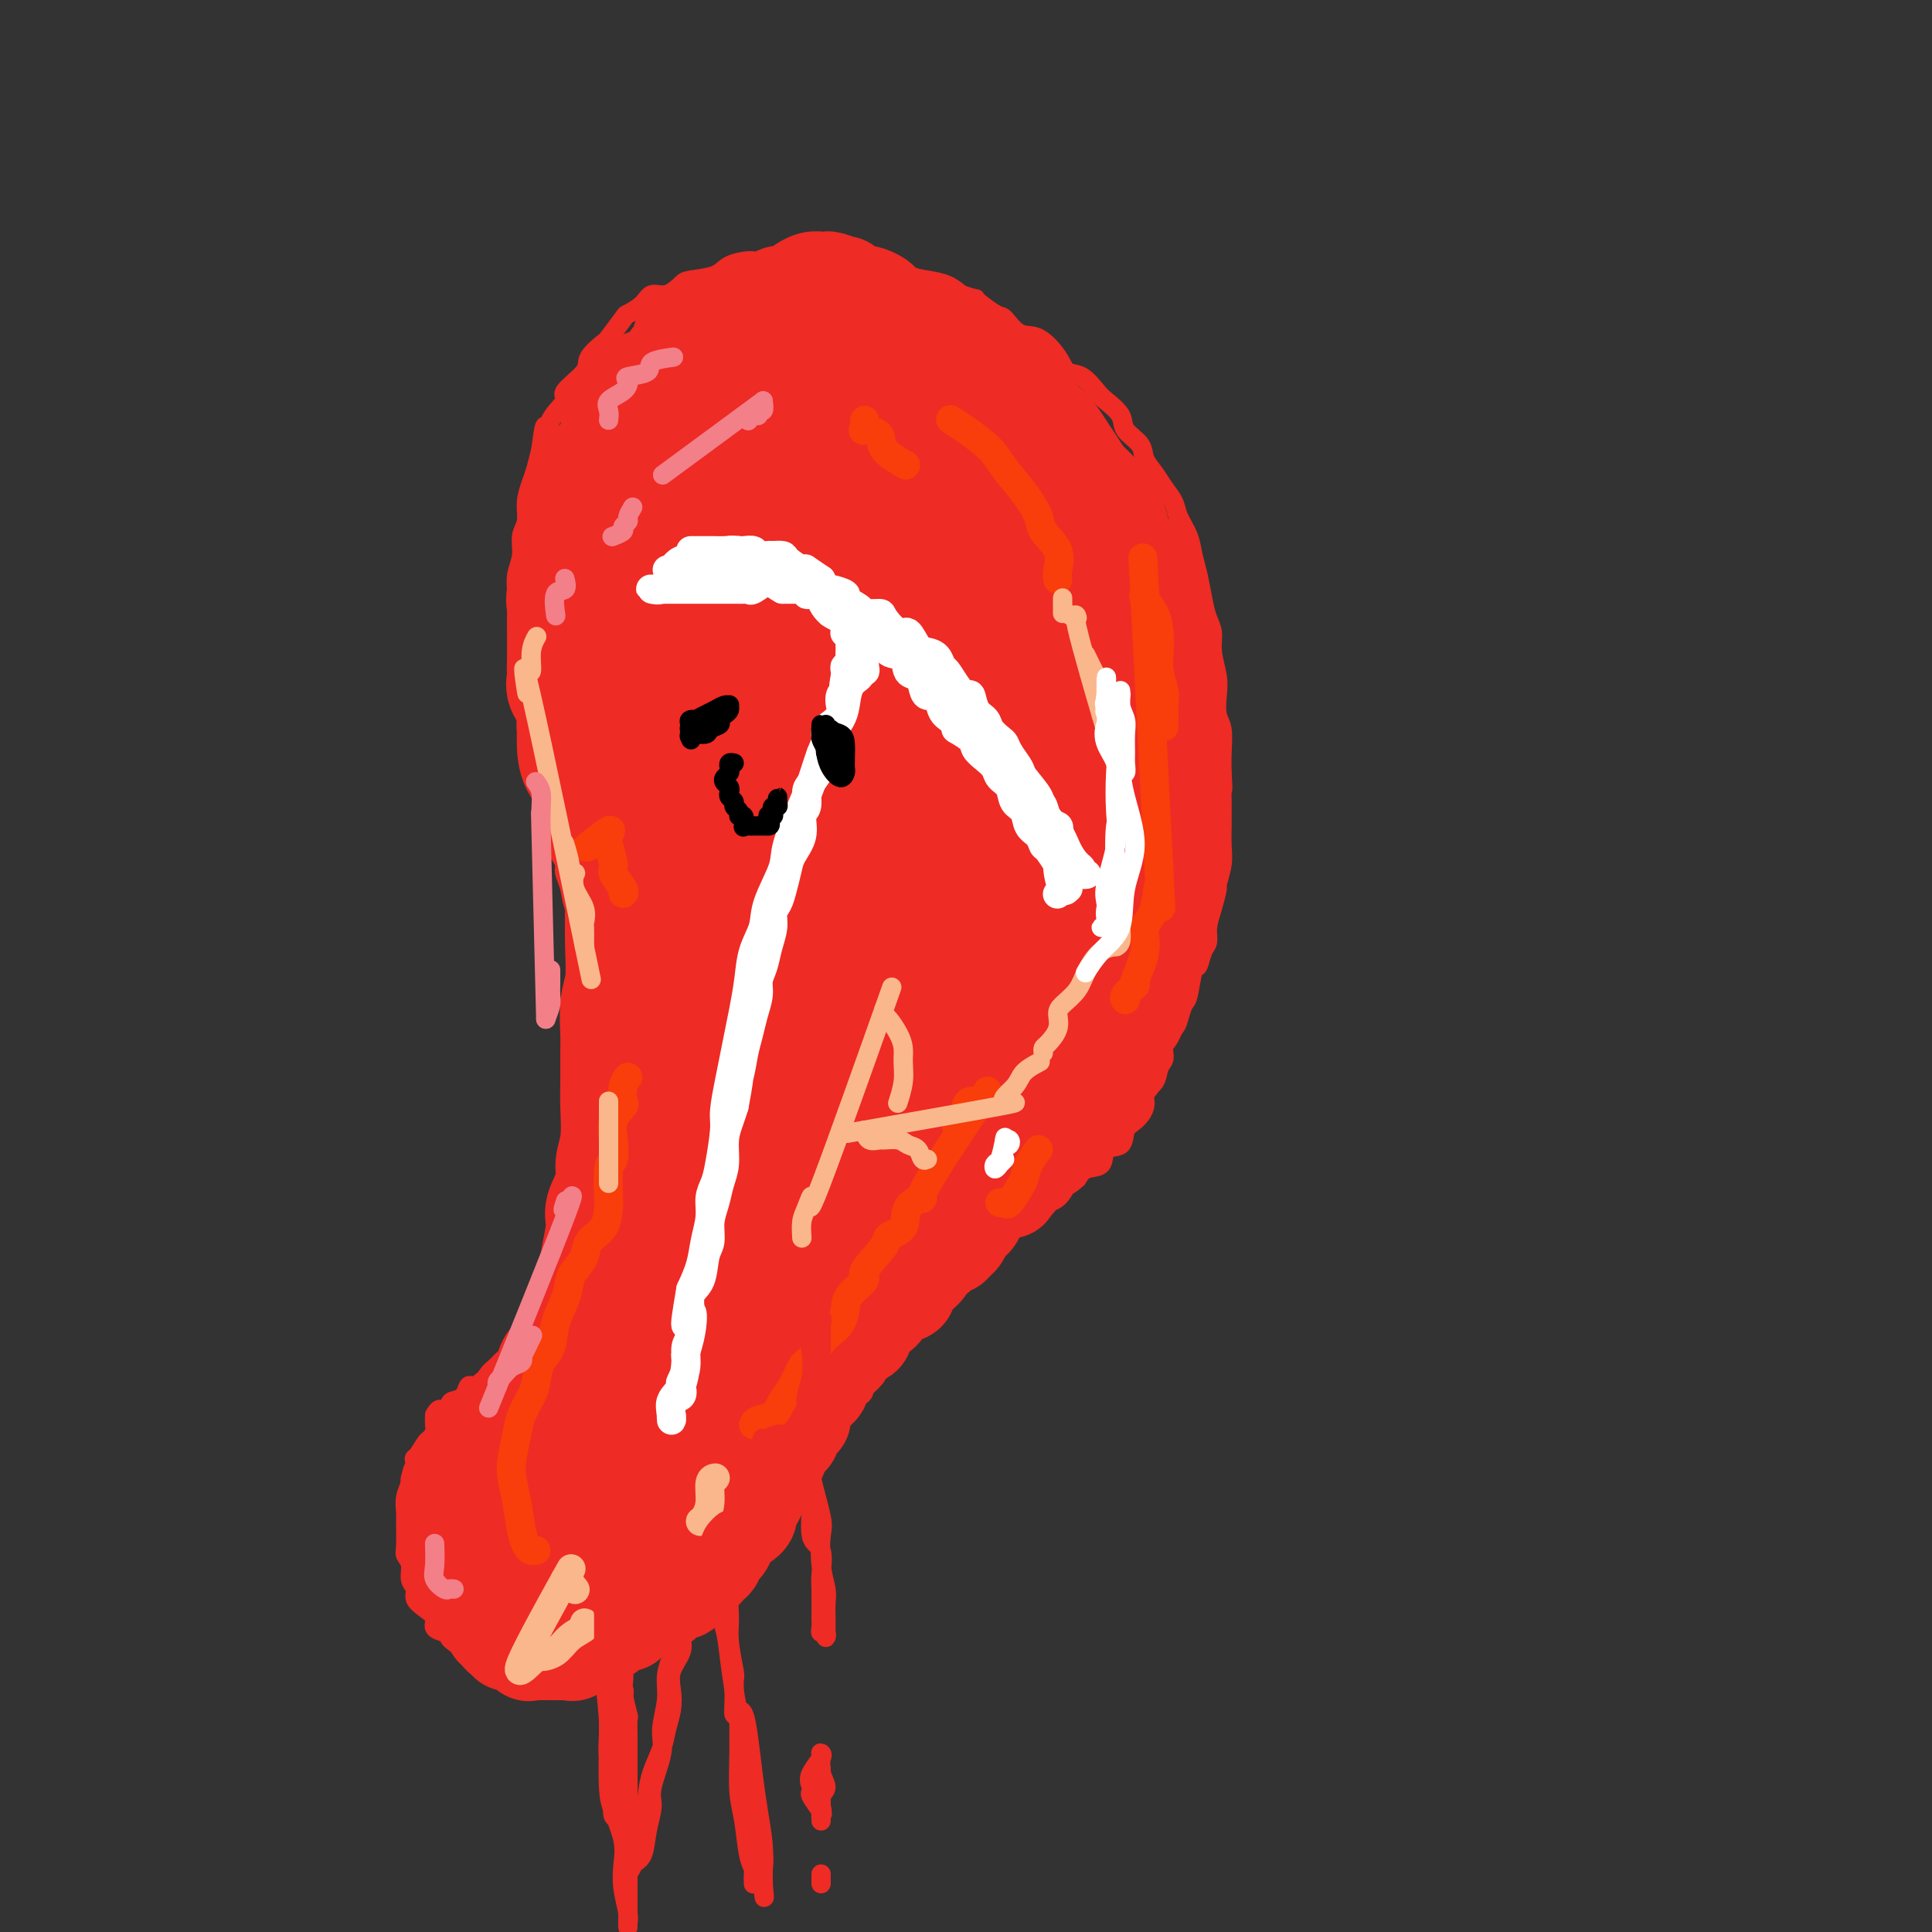 <svg viewBox='0 0 400 400' version='1.1' xmlns='http://www.w3.org/2000/svg' xmlns:xlink='http://www.w3.org/1999/xlink'><rect x="0" y="0" width="400" height="400" fill="#333333" stroke="none"/><g fill='none' stroke='#EE2B24' stroke-width='4' stroke-linecap='round' stroke-linejoin='round'><path d='M111,275c-0.118,-0.440 -0.236,-0.879 0,-1c0.236,-0.121 0.826,0.078 1,0c0.174,-0.078 -0.069,-0.433 0,-1c0.069,-0.567 0.451,-1.345 1,-2c0.549,-0.655 1.264,-1.188 2,-2c0.736,-0.812 1.493,-1.903 2,-3c0.507,-1.097 0.764,-2.198 1,-3c0.236,-0.802 0.449,-1.303 1,-2c0.551,-0.697 1.439,-1.589 2,-3c0.561,-1.411 0.795,-3.341 1,-4c0.205,-0.659 0.381,-0.047 1,-1c0.619,-0.953 1.683,-3.469 2,-5c0.317,-1.531 -0.111,-2.076 0,-3c0.111,-0.924 0.762,-2.227 1,-3c0.238,-0.773 0.064,-1.015 0,-2c-0.064,-0.985 -0.017,-2.713 0,-4c0.017,-1.287 0.005,-2.132 0,-3c-0.005,-0.868 -0.001,-1.759 0,-3c0.001,-1.241 0.000,-2.830 0,-4c-0.000,-1.170 0.001,-1.919 0,-3c-0.001,-1.081 -0.004,-2.492 0,-4c0.004,-1.508 0.015,-3.113 0,-4c-0.015,-0.887 -0.055,-1.058 0,-2c0.055,-0.942 0.204,-2.657 0,-4c-0.204,-1.343 -0.762,-2.316 -1,-3c-0.238,-0.684 -0.157,-1.080 0,-2c0.157,-0.920 0.388,-2.363 0,-3c-0.388,-0.637 -1.397,-0.468 -2,-1c-0.603,-0.532 -0.802,-1.766 -1,-3'/><path d='M122,197c-0.550,-1.924 0.074,-0.734 0,-1c-0.074,-0.266 -0.847,-1.987 -1,-3c-0.153,-1.013 0.312,-1.319 0,-2c-0.312,-0.681 -1.402,-1.736 -2,-3c-0.598,-1.264 -0.703,-2.735 -1,-4c-0.297,-1.265 -0.787,-2.323 -1,-3c-0.213,-0.677 -0.150,-0.974 0,-2c0.150,-1.026 0.388,-2.781 0,-4c-0.388,-1.219 -1.400,-1.901 -2,-3c-0.600,-1.099 -0.787,-2.615 -1,-4c-0.213,-1.385 -0.453,-2.641 -1,-4c-0.547,-1.359 -1.400,-2.823 -2,-4c-0.600,-1.177 -0.948,-2.068 -1,-3c-0.052,-0.932 0.193,-1.903 0,-3c-0.193,-1.097 -0.822,-2.318 -1,-3c-0.178,-0.682 0.096,-0.825 0,-2c-0.096,-1.175 -0.562,-3.381 -1,-5c-0.438,-1.619 -0.850,-2.652 -1,-4c-0.150,-1.348 -0.040,-3.010 0,-4c0.040,-0.990 0.010,-1.307 0,-2c-0.010,-0.693 0.001,-1.763 0,-3c-0.001,-1.237 -0.016,-2.642 0,-4c0.016,-1.358 0.061,-2.670 0,-4c-0.061,-1.330 -0.227,-2.680 0,-4c0.227,-1.320 0.848,-2.612 1,-4c0.152,-1.388 -0.167,-2.874 0,-4c0.167,-1.126 0.818,-1.893 1,-3c0.182,-1.107 -0.106,-2.554 0,-4c0.106,-1.446 0.605,-2.889 1,-4c0.395,-1.111 0.684,-1.889 1,-3c0.316,-1.111 0.658,-2.556 1,-4'/><path d='M112,93c0.993,-7.829 0.974,-3.900 1,-3c0.026,0.900 0.095,-1.227 1,-3c0.905,-1.773 2.646,-3.190 3,-4c0.354,-0.810 -0.679,-1.012 0,-2c0.679,-0.988 3.068,-2.763 4,-4c0.932,-1.237 0.405,-1.938 1,-3c0.595,-1.062 2.313,-2.486 3,-3c0.687,-0.514 0.343,-0.118 1,-1c0.657,-0.882 2.314,-3.044 3,-4c0.686,-0.956 0.401,-0.708 1,-1c0.599,-0.292 2.083,-1.125 3,-2c0.917,-0.875 1.268,-1.792 2,-2c0.732,-0.208 1.846,0.292 3,0c1.154,-0.292 2.347,-1.375 3,-2c0.653,-0.625 0.765,-0.793 2,-1c1.235,-0.207 3.594,-0.452 5,-1c1.406,-0.548 1.860,-1.400 3,-2c1.140,-0.600 2.965,-0.949 4,-1c1.035,-0.051 1.281,0.197 2,0c0.719,-0.197 1.913,-0.838 3,-1c1.087,-0.162 2.067,0.156 3,0c0.933,-0.156 1.820,-0.785 3,-1c1.180,-0.215 2.654,-0.017 4,0c1.346,0.017 2.565,-0.146 4,0c1.435,0.146 3.086,0.603 4,1c0.914,0.397 1.091,0.736 2,1c0.909,0.264 2.550,0.455 4,1c1.450,0.545 2.708,1.445 4,2c1.292,0.555 2.617,0.765 4,1c1.383,0.235 2.824,0.496 4,1c1.176,0.504 2.088,1.252 3,2'/><path d='M199,61c4.327,1.440 2.645,0.540 3,1c0.355,0.460 2.746,2.279 4,3c1.254,0.721 1.371,0.344 2,1c0.629,0.656 1.771,2.345 3,3c1.229,0.655 2.546,0.277 4,1c1.454,0.723 3.046,2.549 4,4c0.954,1.451 1.272,2.527 2,3c0.728,0.473 1.867,0.342 3,1c1.133,0.658 2.262,2.104 3,3c0.738,0.896 1.086,1.240 2,2c0.914,0.760 2.395,1.936 3,3c0.605,1.064 0.336,2.017 1,3c0.664,0.983 2.262,1.996 3,3c0.738,1.004 0.616,2.000 1,3c0.384,1.000 1.272,2.003 2,3c0.728,0.997 1.294,1.988 2,3c0.706,1.012 1.551,2.044 2,3c0.449,0.956 0.502,1.837 1,3c0.498,1.163 1.443,2.608 2,4c0.557,1.392 0.728,2.731 1,4c0.272,1.269 0.646,2.466 1,4c0.354,1.534 0.687,3.404 1,5c0.313,1.596 0.606,2.919 1,4c0.394,1.081 0.889,1.921 1,3c0.111,1.079 -0.163,2.398 0,4c0.163,1.602 0.762,3.489 1,5c0.238,1.511 0.116,2.648 0,4c-0.116,1.352 -0.227,2.919 0,4c0.227,1.081 0.792,1.676 1,3c0.208,1.324 0.059,3.378 0,5c-0.059,1.622 -0.030,2.811 0,4'/><path d='M253,160c0.309,5.028 0.083,3.096 0,3c-0.083,-0.096 -0.021,1.642 0,3c0.021,1.358 0.002,2.337 0,3c-0.002,0.663 0.014,1.012 0,2c-0.014,0.988 -0.059,2.616 0,4c0.059,1.384 0.222,2.523 0,4c-0.222,1.477 -0.829,3.292 -1,4c-0.171,0.708 0.095,0.310 0,1c-0.095,0.690 -0.550,2.470 -1,4c-0.450,1.530 -0.894,2.812 -1,4c-0.106,1.188 0.126,2.283 0,3c-0.126,0.717 -0.611,1.055 -1,2c-0.389,0.945 -0.682,2.498 -1,3c-0.318,0.502 -0.661,-0.046 -1,1c-0.339,1.046 -0.673,3.686 -1,5c-0.327,1.314 -0.647,1.301 -1,2c-0.353,0.699 -0.739,2.112 -1,3c-0.261,0.888 -0.397,1.253 -1,2c-0.603,0.747 -1.672,1.876 -2,3c-0.328,1.124 0.085,2.243 0,3c-0.085,0.757 -0.669,1.151 -1,2c-0.331,0.849 -0.407,2.151 -1,3c-0.593,0.849 -1.701,1.244 -2,2c-0.299,0.756 0.210,1.874 0,3c-0.210,1.126 -1.140,2.260 -2,3c-0.860,0.740 -1.652,1.087 -2,2c-0.348,0.913 -0.254,2.394 -1,3c-0.746,0.606 -2.334,0.338 -3,1c-0.666,0.662 -0.410,2.255 -1,3c-0.590,0.745 -2.026,0.641 -3,1c-0.974,0.359 -1.487,1.179 -2,2'/><path d='M223,244c-2.545,2.380 -1.907,0.831 -2,1c-0.093,0.169 -0.917,2.056 -2,3c-1.083,0.944 -2.426,0.943 -3,1c-0.574,0.057 -0.380,0.170 -1,1c-0.620,0.830 -2.052,2.375 -3,3c-0.948,0.625 -1.410,0.328 -2,1c-0.590,0.672 -1.309,2.312 -2,3c-0.691,0.688 -1.354,0.425 -2,1c-0.646,0.575 -1.276,1.989 -2,3c-0.724,1.011 -1.541,1.618 -2,2c-0.459,0.382 -0.559,0.539 -1,1c-0.441,0.461 -1.222,1.225 -2,2c-0.778,0.775 -1.554,1.559 -2,2c-0.446,0.441 -0.561,0.537 -1,1c-0.439,0.463 -1.200,1.293 -2,2c-0.800,0.707 -1.637,1.292 -2,2c-0.363,0.708 -0.252,1.539 -1,2c-0.748,0.461 -2.354,0.552 -3,1c-0.646,0.448 -0.331,1.253 -1,2c-0.669,0.747 -2.323,1.435 -3,2c-0.677,0.565 -0.378,1.006 -1,2c-0.622,0.994 -2.165,2.540 -3,3c-0.835,0.460 -0.963,-0.168 -1,0c-0.037,0.168 0.018,1.131 0,2c-0.018,0.869 -0.109,1.642 -1,2c-0.891,0.358 -2.581,0.300 -3,1c-0.419,0.700 0.432,2.157 0,3c-0.432,0.843 -2.147,1.071 -3,2c-0.853,0.929 -0.845,2.558 -1,3c-0.155,0.442 -0.473,-0.302 -1,0c-0.527,0.302 -1.264,1.651 -2,3'/><path d='M168,301c-2.671,3.242 -1.350,0.846 -1,1c0.350,0.154 -0.272,2.859 -1,4c-0.728,1.141 -1.561,0.719 -2,1c-0.439,0.281 -0.484,1.265 -1,2c-0.516,0.735 -1.504,1.222 -2,2c-0.496,0.778 -0.500,1.847 -1,3c-0.500,1.153 -1.495,2.391 -2,3c-0.505,0.609 -0.521,0.591 -1,1c-0.479,0.409 -1.423,1.246 -2,2c-0.577,0.754 -0.789,1.424 -1,2c-0.211,0.576 -0.420,1.059 -1,2c-0.580,0.941 -1.529,2.340 -2,3c-0.471,0.660 -0.463,0.583 -1,1c-0.537,0.417 -1.618,1.330 -2,2c-0.382,0.670 -0.066,1.098 -1,2c-0.934,0.902 -3.119,2.276 -4,3c-0.881,0.724 -0.457,0.796 -1,1c-0.543,0.204 -2.052,0.540 -3,1c-0.948,0.460 -1.335,1.045 -2,2c-0.665,0.955 -1.609,2.281 -3,3c-1.391,0.719 -3.228,0.833 -4,1c-0.772,0.167 -0.477,0.388 -1,1c-0.523,0.612 -1.864,1.614 -3,2c-1.136,0.386 -2.068,0.156 -3,0c-0.932,-0.156 -1.863,-0.238 -2,0c-0.137,0.238 0.521,0.796 0,1c-0.521,0.204 -2.223,0.055 -3,0c-0.777,-0.055 -0.631,-0.015 -1,0c-0.369,0.015 -1.253,0.004 -2,0c-0.747,-0.004 -1.356,-0.001 -2,0c-0.644,0.001 -1.322,0.001 -2,0'/><path d='M111,347c-2.613,0.223 -1.645,0.281 -2,0c-0.355,-0.281 -2.033,-0.900 -3,-1c-0.967,-0.100 -1.222,0.320 -2,0c-0.778,-0.320 -2.078,-1.381 -3,-2c-0.922,-0.619 -1.464,-0.796 -2,-1c-0.536,-0.204 -1.066,-0.435 -2,-1c-0.934,-0.565 -2.273,-1.464 -3,-2c-0.727,-0.536 -0.841,-0.710 -1,-1c-0.159,-0.290 -0.362,-0.696 -1,-1c-0.638,-0.304 -1.711,-0.504 -2,-1c-0.289,-0.496 0.206,-1.287 0,-2c-0.206,-0.713 -1.112,-1.349 -2,-2c-0.888,-0.651 -1.758,-1.316 -2,-2c-0.242,-0.684 0.146,-1.388 0,-2c-0.146,-0.612 -0.824,-1.134 -1,-2c-0.176,-0.866 0.149,-2.076 0,-3c-0.149,-0.924 -0.773,-1.563 -1,-2c-0.227,-0.437 -0.057,-0.674 0,-2c0.057,-1.326 0.000,-3.742 0,-5c-0.000,-1.258 0.056,-1.357 0,-2c-0.056,-0.643 -0.225,-1.831 0,-3c0.225,-1.169 0.843,-2.321 1,-3c0.157,-0.679 -0.147,-0.886 0,-1c0.147,-0.114 0.746,-0.135 1,-1c0.254,-0.865 0.163,-2.574 0,-3c-0.163,-0.426 -0.397,0.430 0,0c0.397,-0.430 1.427,-2.146 2,-3c0.573,-0.854 0.690,-0.848 1,-1c0.310,-0.152 0.814,-0.464 1,-1c0.186,-0.536 0.053,-1.296 0,-2c-0.053,-0.704 -0.027,-1.352 0,-2'/><path d='M90,293c1.329,-2.523 1.652,-0.330 2,0c0.348,0.330 0.723,-1.203 1,-2c0.277,-0.797 0.458,-0.857 1,-1c0.542,-0.143 1.444,-0.368 2,-1c0.556,-0.632 0.764,-1.670 1,-2c0.236,-0.330 0.498,0.048 1,0c0.502,-0.048 1.243,-0.524 2,-1c0.757,-0.476 1.531,-0.953 2,-1c0.469,-0.047 0.633,0.337 1,0c0.367,-0.337 0.938,-1.396 1,-2c0.062,-0.604 -0.386,-0.753 0,-1c0.386,-0.247 1.605,-0.592 2,-1c0.395,-0.408 -0.034,-0.879 0,-1c0.034,-0.121 0.530,0.107 1,0c0.470,-0.107 0.914,-0.550 1,-1c0.086,-0.450 -0.187,-0.908 0,-1c0.187,-0.092 0.834,0.182 1,0c0.166,-0.182 -0.148,-0.818 0,-1c0.148,-0.182 0.758,0.092 1,0c0.242,-0.092 0.117,-0.550 0,-1c-0.117,-0.450 -0.227,-0.894 0,-1c0.227,-0.106 0.792,0.125 1,0c0.208,-0.125 0.059,-0.607 0,-1c-0.059,-0.393 -0.030,-0.696 0,-1'/><path d='M111,273c3.417,-3.095 1.458,-0.833 1,0c-0.458,0.833 0.583,0.238 1,0c0.417,-0.238 0.208,-0.119 0,0'/></g>
<g fill='none' stroke='#EE2B24' stroke-width='20' stroke-linecap='round' stroke-linejoin='round'><path d='M147,146c-0.565,0.244 -1.130,0.489 -2,1c-0.870,0.511 -2.044,1.289 -2,4c0.044,2.711 1.307,7.356 2,11c0.693,3.644 0.815,6.288 2,10c1.185,3.712 3.432,8.493 5,12c1.568,3.507 2.457,5.740 5,7c2.543,1.260 6.741,1.546 9,1c2.259,-0.546 2.581,-1.924 4,-4c1.419,-2.076 3.936,-4.850 5,-9c1.064,-4.150 0.675,-9.676 0,-15c-0.675,-5.324 -1.635,-10.447 -3,-16c-1.365,-5.553 -3.136,-11.538 -6,-18c-2.864,-6.462 -6.820,-13.402 -10,-18c-3.180,-4.598 -5.584,-6.855 -8,-8c-2.416,-1.145 -4.843,-1.177 -7,-1c-2.157,0.177 -4.045,0.565 -6,4c-1.955,3.435 -3.976,9.918 -5,15c-1.024,5.082 -1.051,8.762 0,16c1.051,7.238 3.180,18.035 5,25c1.820,6.965 3.330,10.100 6,14c2.670,3.900 6.502,8.566 10,12c3.498,3.434 6.664,5.636 10,6c3.336,0.364 6.841,-1.109 10,-3c3.159,-1.891 5.972,-4.201 8,-8c2.028,-3.799 3.270,-9.086 4,-15c0.730,-5.914 0.947,-12.455 1,-19c0.053,-6.545 -0.058,-13.094 -1,-20c-0.942,-6.906 -2.717,-14.171 -5,-20c-2.283,-5.829 -5.076,-10.223 -7,-14c-1.924,-3.777 -2.978,-6.936 -5,-9c-2.022,-2.064 -5.011,-3.032 -8,-4'/><path d='M158,83c-2.062,-0.259 -3.218,1.094 -5,3c-1.782,1.906 -4.190,4.364 -6,7c-1.810,2.636 -3.024,5.448 -4,9c-0.976,3.552 -1.716,7.844 -2,12c-0.284,4.156 -0.112,8.177 1,13c1.112,4.823 3.163,10.448 5,15c1.837,4.552 3.460,8.031 6,11c2.540,2.969 5.998,5.427 8,7c2.002,1.573 2.548,2.259 5,2c2.452,-0.259 6.811,-1.464 9,-2c2.189,-0.536 2.210,-0.403 4,-2c1.790,-1.597 5.351,-4.923 7,-7c1.649,-2.077 1.387,-2.906 2,-5c0.613,-2.094 2.100,-5.452 3,-8c0.900,-2.548 1.213,-4.284 1,-7c-0.213,-2.716 -0.953,-6.411 -1,-9c-0.047,-2.589 0.597,-4.072 0,-6c-0.597,-1.928 -2.437,-4.301 -3,-6c-0.563,-1.699 0.151,-2.724 0,-4c-0.151,-1.276 -1.167,-2.803 -2,-4c-0.833,-1.197 -1.484,-2.064 -2,-3c-0.516,-0.936 -0.899,-1.942 -1,-3c-0.101,-1.058 0.078,-2.167 0,-3c-0.078,-0.833 -0.414,-1.388 -1,-2c-0.586,-0.612 -1.422,-1.280 -2,-2c-0.578,-0.720 -0.896,-1.491 -1,-2c-0.104,-0.509 0.008,-0.755 0,-1c-0.008,-0.245 -0.136,-0.488 -1,-1c-0.864,-0.512 -2.463,-1.292 -3,-2c-0.537,-0.708 -0.010,-1.345 0,-2c0.010,-0.655 -0.495,-1.327 -1,-2'/><path d='M174,79c-2.631,-4.117 -2.208,-0.911 -2,0c0.208,0.911 0.201,-0.475 0,-1c-0.201,-0.525 -0.598,-0.191 -1,0c-0.402,0.191 -0.811,0.240 -1,0c-0.189,-0.240 -0.159,-0.767 0,-1c0.159,-0.233 0.445,-0.171 0,0c-0.445,0.171 -1.622,0.452 -2,0c-0.378,-0.452 0.044,-1.637 0,-2c-0.044,-0.363 -0.554,0.094 -1,0c-0.446,-0.094 -0.827,-0.741 -1,-1c-0.173,-0.259 -0.136,-0.130 0,0c0.136,0.130 0.372,0.260 0,0c-0.372,-0.260 -1.353,-0.911 -2,-1c-0.647,-0.089 -0.961,0.382 -1,0c-0.039,-0.382 0.198,-1.619 0,-2c-0.198,-0.381 -0.830,0.094 -1,0c-0.170,-0.094 0.123,-0.756 0,-1c-0.123,-0.244 -0.662,-0.069 -1,0c-0.338,0.069 -0.476,0.032 -1,0c-0.524,-0.032 -1.436,-0.057 -2,0c-0.564,0.057 -0.781,0.197 -1,0c-0.219,-0.197 -0.440,-0.732 -1,-1c-0.560,-0.268 -1.459,-0.268 -2,0c-0.541,0.268 -0.722,0.803 -1,1c-0.278,0.197 -0.652,0.057 -1,0c-0.348,-0.057 -0.671,-0.029 -1,0c-0.329,0.029 -0.666,0.059 -1,0c-0.334,-0.059 -0.667,-0.208 -1,0c-0.333,0.208 -0.667,0.774 -1,1c-0.333,0.226 -0.667,0.113 -1,0'/><path d='M147,71c-2.554,0.029 -1.441,-0.399 -1,0c0.441,0.399 0.208,1.624 0,2c-0.208,0.376 -0.393,-0.096 -1,0c-0.607,0.096 -1.636,0.759 -2,1c-0.364,0.241 -0.062,0.058 0,0c0.062,-0.058 -0.115,0.008 -1,0c-0.885,-0.008 -2.478,-0.089 -3,0c-0.522,0.089 0.029,0.349 0,1c-0.029,0.651 -0.637,1.692 -1,2c-0.363,0.308 -0.482,-0.117 -1,0c-0.518,0.117 -1.434,0.776 -2,1c-0.566,0.224 -0.783,0.014 -1,0c-0.217,-0.014 -0.435,0.167 -1,1c-0.565,0.833 -1.479,2.316 -2,3c-0.521,0.684 -0.651,0.568 -1,1c-0.349,0.432 -0.917,1.412 -1,2c-0.083,0.588 0.317,0.784 0,1c-0.317,0.216 -1.353,0.453 -2,1c-0.647,0.547 -0.904,1.403 -1,2c-0.096,0.597 -0.030,0.933 0,1c0.030,0.067 0.024,-0.137 0,0c-0.024,0.137 -0.067,0.614 0,1c0.067,0.386 0.243,0.681 0,1c-0.243,0.319 -0.906,0.662 -1,1c-0.094,0.338 0.382,0.672 0,1c-0.382,0.328 -1.623,0.651 -2,1c-0.377,0.349 0.109,0.723 0,1c-0.109,0.277 -0.813,0.456 -1,1c-0.187,0.544 0.142,1.454 0,2c-0.142,0.546 -0.755,0.727 -1,1c-0.245,0.273 -0.123,0.636 0,1'/><path d='M121,101c-1.581,3.134 -0.532,1.470 0,1c0.532,-0.470 0.549,0.255 0,1c-0.549,0.745 -1.663,1.509 -2,2c-0.337,0.491 0.102,0.708 0,1c-0.102,0.292 -0.745,0.659 -1,1c-0.255,0.341 -0.121,0.658 0,1c0.121,0.342 0.229,0.711 0,1c-0.229,0.289 -0.794,0.498 -1,1c-0.206,0.502 -0.053,1.298 0,2c0.053,0.702 0.007,1.309 0,2c-0.007,0.691 0.026,1.464 0,2c-0.026,0.536 -0.112,0.833 0,2c0.112,1.167 0.422,3.203 0,4c-0.422,0.797 -1.577,0.354 -2,1c-0.423,0.646 -0.113,2.380 0,3c0.113,0.620 0.030,0.125 0,1c-0.030,0.875 -0.008,3.121 0,4c0.008,0.879 0.003,0.391 0,1c-0.003,0.609 -0.003,2.315 0,3c0.003,0.685 0.008,0.347 0,1c-0.008,0.653 -0.030,2.295 0,3c0.030,0.705 0.113,0.471 0,1c-0.113,0.529 -0.423,1.819 0,3c0.423,1.181 1.578,2.251 2,3c0.422,0.749 0.110,1.177 0,2c-0.110,0.823 -0.018,2.042 0,3c0.018,0.958 -0.037,1.654 0,3c0.037,1.346 0.164,3.340 1,5c0.836,1.660 2.379,2.985 3,5c0.621,2.015 0.320,4.718 1,7c0.680,2.282 2.340,4.141 4,6'/><path d='M126,177c2.241,7.022 2.344,7.576 4,10c1.656,2.424 4.865,6.717 7,10c2.135,3.283 3.194,5.555 5,8c1.806,2.445 4.357,5.064 6,7c1.643,1.936 2.376,3.190 4,4c1.624,0.810 4.137,1.176 6,1c1.863,-0.176 3.076,-0.894 4,-2c0.924,-1.106 1.560,-2.601 2,-5c0.440,-2.399 0.682,-5.703 0,-11c-0.682,-5.297 -2.290,-12.588 -4,-20c-1.710,-7.412 -3.521,-14.946 -5,-23c-1.479,-8.054 -2.625,-16.628 -4,-24c-1.375,-7.372 -2.977,-13.541 -4,-18c-1.023,-4.459 -1.466,-7.207 -2,-9c-0.534,-1.793 -1.160,-2.629 -2,-2c-0.840,0.629 -1.895,2.724 -2,5c-0.105,2.276 0.739,4.734 2,10c1.261,5.266 2.939,13.340 5,21c2.061,7.660 4.506,14.908 7,22c2.494,7.092 5.036,14.029 7,18c1.964,3.971 3.350,4.975 5,5c1.650,0.025 3.562,-0.928 5,-3c1.438,-2.072 2.400,-5.264 3,-10c0.600,-4.736 0.836,-11.018 0,-19c-0.836,-7.982 -2.746,-17.665 -4,-25c-1.254,-7.335 -1.854,-12.321 -3,-18c-1.146,-5.679 -2.837,-12.052 -4,-16c-1.163,-3.948 -1.796,-5.471 -2,-6c-0.204,-0.529 0.022,-0.066 0,2c-0.022,2.066 -0.292,5.733 0,9c0.292,3.267 1.146,6.133 2,9'/><path d='M164,107c0.672,4.616 1.351,6.156 2,7c0.649,0.844 1.269,0.991 2,1c0.731,0.009 1.574,-0.121 2,-1c0.426,-0.879 0.437,-2.507 0,-4c-0.437,-1.493 -1.321,-2.852 -2,-5c-0.679,-2.148 -1.154,-5.084 -2,-7c-0.846,-1.916 -2.062,-2.813 -3,-4c-0.938,-1.187 -1.599,-2.666 -2,-4c-0.401,-1.334 -0.541,-2.523 -1,-3c-0.459,-0.477 -1.236,-0.241 -2,-1c-0.764,-0.759 -1.514,-2.512 -2,-3c-0.486,-0.488 -0.707,0.289 -1,0c-0.293,-0.289 -0.657,-1.643 -1,-2c-0.343,-0.357 -0.665,0.283 -1,0c-0.335,-0.283 -0.682,-1.487 -1,-2c-0.318,-0.513 -0.607,-0.333 -1,-1c-0.393,-0.667 -0.890,-2.180 -1,-3c-0.110,-0.820 0.168,-0.945 0,-1c-0.168,-0.055 -0.781,-0.038 -1,0c-0.219,0.038 -0.044,0.097 0,0c0.044,-0.097 -0.045,-0.352 0,-1c0.045,-0.648 0.222,-1.690 0,-2c-0.222,-0.310 -0.843,0.113 -1,0c-0.157,-0.113 0.150,-0.761 0,-1c-0.150,-0.239 -0.757,-0.068 -1,0c-0.243,0.068 -0.121,0.034 0,0'/><path d='M147,70c-3.215,-4.270 -1.754,-0.944 -1,0c0.754,0.944 0.801,-0.493 0,-1c-0.801,-0.507 -2.449,-0.084 -3,0c-0.551,0.084 -0.005,-0.170 0,0c0.005,0.170 -0.531,0.763 -1,1c-0.469,0.237 -0.869,0.116 -1,0c-0.131,-0.116 0.009,-0.228 0,0c-0.009,0.228 -0.165,0.794 0,1c0.165,0.206 0.653,0.051 1,0c0.347,-0.051 0.555,0.000 1,0c0.445,-0.000 1.128,-0.052 2,0c0.872,0.052 1.934,0.209 3,0c1.066,-0.209 2.137,-0.784 3,-1c0.863,-0.216 1.518,-0.072 3,0c1.482,0.072 3.790,0.072 5,0c1.210,-0.072 1.321,-0.215 2,-1c0.679,-0.785 1.928,-2.210 3,-3c1.072,-0.790 1.969,-0.944 3,-1c1.031,-0.056 2.196,-0.015 3,0c0.804,0.015 1.247,0.004 2,0c0.753,-0.004 1.816,-0.002 3,0c1.184,0.002 2.490,0.004 3,0c0.510,-0.004 0.224,-0.013 1,0c0.776,0.013 2.613,0.049 4,0c1.387,-0.049 2.325,-0.181 3,0c0.675,0.181 1.087,0.676 2,1c0.913,0.324 2.327,0.479 3,1c0.673,0.521 0.604,1.410 1,2c0.396,0.590 1.256,0.883 2,1c0.744,0.117 1.372,0.059 2,0'/><path d='M196,70c1.661,0.896 0.812,0.634 1,1c0.188,0.366 1.412,1.358 2,2c0.588,0.642 0.542,0.933 1,1c0.458,0.067 1.422,-0.090 2,0c0.578,0.090 0.769,0.427 1,1c0.231,0.573 0.500,1.383 1,2c0.500,0.617 1.231,1.042 2,1c0.769,-0.042 1.577,-0.550 2,0c0.423,0.550 0.462,2.159 1,3c0.538,0.841 1.576,0.915 2,1c0.424,0.085 0.235,0.182 1,1c0.765,0.818 2.484,2.359 3,3c0.516,0.641 -0.171,0.384 0,1c0.171,0.616 1.200,2.104 2,3c0.800,0.896 1.370,1.199 2,2c0.630,0.801 1.321,2.102 2,3c0.679,0.898 1.347,1.395 2,2c0.653,0.605 1.292,1.317 2,2c0.708,0.683 1.485,1.337 2,2c0.515,0.663 0.767,1.336 1,2c0.233,0.664 0.448,1.321 1,2c0.552,0.679 1.443,1.382 2,2c0.557,0.618 0.780,1.153 1,2c0.220,0.847 0.435,2.006 1,3c0.565,0.994 1.478,1.823 2,3c0.522,1.177 0.651,2.703 1,3c0.349,0.297 0.917,-0.633 1,0c0.083,0.633 -0.318,2.829 0,4c0.318,1.171 1.355,1.315 2,2c0.645,0.685 0.899,1.910 1,3c0.101,1.090 0.051,2.045 0,3'/><path d='M240,130c2.240,5.308 1.340,4.079 1,4c-0.340,-0.079 -0.120,0.992 0,2c0.120,1.008 0.141,1.952 0,3c-0.141,1.048 -0.444,2.201 0,3c0.444,0.799 1.636,1.243 2,2c0.364,0.757 -0.099,1.826 0,3c0.099,1.174 0.758,2.452 1,3c0.242,0.548 0.065,0.365 0,1c-0.065,0.635 -0.017,2.087 0,3c0.017,0.913 0.005,1.286 0,2c-0.005,0.714 -0.001,1.771 0,3c0.001,1.229 0.001,2.632 0,4c-0.001,1.368 -0.002,2.701 0,4c0.002,1.299 0.007,2.565 0,4c-0.007,1.435 -0.026,3.039 0,4c0.026,0.961 0.099,1.277 0,2c-0.099,0.723 -0.369,1.851 -1,3c-0.631,1.149 -1.623,2.319 -2,3c-0.377,0.681 -0.137,0.873 0,1c0.137,0.127 0.173,0.190 0,1c-0.173,0.810 -0.554,2.366 -1,3c-0.446,0.634 -0.957,0.346 -1,1c-0.043,0.654 0.382,2.248 0,3c-0.382,0.752 -1.570,0.660 -2,1c-0.430,0.340 -0.101,1.112 0,2c0.101,0.888 -0.025,1.891 0,2c0.025,0.109 0.200,-0.675 0,0c-0.200,0.675 -0.775,2.810 -1,4c-0.225,1.190 -0.099,1.436 0,2c0.099,0.564 0.171,1.447 0,2c-0.171,0.553 -0.586,0.777 -1,1'/><path d='M235,206c-1.392,4.974 -0.371,1.911 0,1c0.371,-0.911 0.092,0.332 0,1c-0.092,0.668 0.003,0.760 0,1c-0.003,0.240 -0.105,0.628 0,1c0.105,0.372 0.417,0.730 0,1c-0.417,0.270 -1.562,0.453 -2,1c-0.438,0.547 -0.170,1.459 0,2c0.170,0.541 0.241,0.711 0,1c-0.241,0.289 -0.794,0.696 -1,1c-0.206,0.304 -0.065,0.505 0,1c0.065,0.495 0.055,1.283 0,2c-0.055,0.717 -0.154,1.362 -1,2c-0.846,0.638 -2.437,1.268 -3,2c-0.563,0.732 -0.097,1.567 0,2c0.097,0.433 -0.176,0.466 -1,1c-0.824,0.534 -2.201,1.569 -3,2c-0.799,0.431 -1.021,0.256 -1,1c0.021,0.744 0.286,2.405 0,3c-0.286,0.595 -1.123,0.124 -2,0c-0.877,-0.124 -1.794,0.098 -2,1c-0.206,0.902 0.301,2.483 0,3c-0.301,0.517 -1.408,-0.030 -2,0c-0.592,0.030 -0.669,0.637 -1,1c-0.331,0.363 -0.915,0.481 -1,1c-0.085,0.519 0.328,1.438 0,2c-0.328,0.562 -1.396,0.767 -2,1c-0.604,0.233 -0.744,0.495 -1,1c-0.256,0.505 -0.628,1.252 -1,2'/><path d='M211,244c-3.362,4.103 -1.268,1.859 -1,1c0.268,-0.859 -1.290,-0.333 -2,0c-0.710,0.333 -0.571,0.474 -1,1c-0.429,0.526 -1.424,1.436 -2,2c-0.576,0.564 -0.732,0.780 -1,1c-0.268,0.220 -0.649,0.444 -1,1c-0.351,0.556 -0.671,1.444 -1,2c-0.329,0.556 -0.666,0.780 -1,1c-0.334,0.220 -0.666,0.435 -1,1c-0.334,0.565 -0.669,1.478 -1,2c-0.331,0.522 -0.657,0.651 -1,1c-0.343,0.349 -0.703,0.919 -1,1c-0.297,0.081 -0.530,-0.325 -1,0c-0.470,0.325 -1.177,1.381 -2,2c-0.823,0.619 -1.761,0.799 -2,1c-0.239,0.201 0.222,0.421 0,1c-0.222,0.579 -1.128,1.516 -2,2c-0.872,0.484 -1.711,0.515 -2,1c-0.289,0.485 -0.027,1.425 0,2c0.027,0.575 -0.181,0.784 -1,1c-0.819,0.216 -2.248,0.438 -3,1c-0.752,0.562 -0.828,1.464 -1,2c-0.172,0.536 -0.439,0.706 -1,1c-0.561,0.294 -1.416,0.712 -2,1c-0.584,0.288 -0.898,0.444 -1,1c-0.102,0.556 0.009,1.511 0,2c-0.009,0.489 -0.138,0.512 -1,1c-0.862,0.488 -2.458,1.440 -3,2c-0.542,0.560 -0.031,0.728 0,1c0.031,0.272 -0.420,0.649 -1,1c-0.580,0.351 -1.290,0.675 -2,1'/><path d='M172,282c-6.191,6.009 -2.169,2.033 -1,1c1.169,-1.033 -0.514,0.879 -1,2c-0.486,1.121 0.226,1.452 0,2c-0.226,0.548 -1.389,1.312 -2,2c-0.611,0.688 -0.671,1.301 -1,2c-0.329,0.699 -0.928,1.483 -1,2c-0.072,0.517 0.384,0.766 0,1c-0.384,0.234 -1.609,0.453 -2,1c-0.391,0.547 0.050,1.422 0,2c-0.050,0.578 -0.591,0.859 -1,1c-0.409,0.141 -0.687,0.142 -1,1c-0.313,0.858 -0.662,2.572 -1,3c-0.338,0.428 -0.664,-0.430 -1,0c-0.336,0.430 -0.683,2.148 -1,3c-0.317,0.852 -0.606,0.839 -1,1c-0.394,0.161 -0.894,0.495 -1,1c-0.106,0.505 0.183,1.182 0,2c-0.183,0.818 -0.837,1.779 -1,2c-0.163,0.221 0.165,-0.297 0,0c-0.165,0.297 -0.821,1.410 -1,2c-0.179,0.590 0.121,0.659 0,1c-0.121,0.341 -0.662,0.955 -1,1c-0.338,0.045 -0.472,-0.478 -1,0c-0.528,0.478 -1.450,1.958 -2,3c-0.550,1.042 -0.727,1.645 -1,2c-0.273,0.355 -0.641,0.462 -1,1c-0.359,0.538 -0.710,1.506 -1,2c-0.290,0.494 -0.521,0.514 -1,1c-0.479,0.486 -1.206,1.439 -2,2c-0.794,0.561 -1.655,0.732 -2,1c-0.345,0.268 -0.172,0.634 0,1'/><path d='M143,328c-2.202,2.344 -1.706,1.206 -2,1c-0.294,-0.206 -1.377,0.522 -2,1c-0.623,0.478 -0.786,0.705 -1,1c-0.214,0.295 -0.478,0.657 -1,1c-0.522,0.343 -1.303,0.665 -2,1c-0.697,0.335 -1.309,0.681 -2,1c-0.691,0.319 -1.461,0.610 -2,1c-0.539,0.390 -0.849,0.879 -1,1c-0.151,0.121 -0.145,-0.126 -1,0c-0.855,0.126 -2.571,0.624 -3,1c-0.429,0.376 0.428,0.630 0,1c-0.428,0.370 -2.142,0.856 -3,1c-0.858,0.144 -0.859,-0.052 -1,0c-0.141,0.052 -0.423,0.354 -1,1c-0.577,0.646 -1.449,1.637 -2,2c-0.551,0.363 -0.781,0.097 -1,0c-0.219,-0.097 -0.426,-0.026 -1,0c-0.574,0.026 -1.516,0.006 -2,0c-0.484,-0.006 -0.510,0.000 -1,0c-0.490,-0.000 -1.445,-0.008 -2,0c-0.555,0.008 -0.712,0.030 -1,0c-0.288,-0.030 -0.708,-0.112 -1,0c-0.292,0.112 -0.456,0.418 -1,0c-0.544,-0.418 -1.469,-1.561 -2,-2c-0.531,-0.439 -0.667,-0.173 -1,0c-0.333,0.173 -0.864,0.254 -1,0c-0.136,-0.254 0.121,-0.841 0,-1c-0.121,-0.159 -0.620,0.112 -1,0c-0.380,-0.112 -0.641,-0.607 -1,-1c-0.359,-0.393 -0.817,-0.684 -1,-1c-0.183,-0.316 -0.092,-0.658 0,-1'/><path d='M102,336c-1.260,-1.129 -0.911,-0.950 -1,-1c-0.089,-0.050 -0.615,-0.327 -1,-1c-0.385,-0.673 -0.628,-1.742 -1,-2c-0.372,-0.258 -0.874,0.297 -1,0c-0.126,-0.297 0.125,-1.444 0,-2c-0.125,-0.556 -0.626,-0.520 -1,-1c-0.374,-0.480 -0.621,-1.477 -1,-2c-0.379,-0.523 -0.890,-0.573 -1,-1c-0.110,-0.427 0.181,-1.232 0,-2c-0.181,-0.768 -0.833,-1.500 -1,-2c-0.167,-0.500 0.151,-0.767 0,-1c-0.151,-0.233 -0.773,-0.432 -1,-1c-0.227,-0.568 -0.061,-1.504 0,-2c0.061,-0.496 0.016,-0.553 0,-1c-0.016,-0.447 -0.004,-1.285 0,-2c0.004,-0.715 0.000,-1.309 0,-2c-0.000,-0.691 0.004,-1.481 0,-2c-0.004,-0.519 -0.016,-0.767 0,-1c0.016,-0.233 0.060,-0.452 0,-1c-0.060,-0.548 -0.222,-1.425 0,-2c0.222,-0.575 0.829,-0.847 1,-1c0.171,-0.153 -0.095,-0.187 0,0c0.095,0.187 0.550,0.594 1,0c0.450,-0.594 0.894,-2.188 1,-3c0.106,-0.812 -0.127,-0.842 0,-1c0.127,-0.158 0.614,-0.444 1,-1c0.386,-0.556 0.670,-1.381 1,-2c0.330,-0.619 0.707,-1.032 1,-1c0.293,0.032 0.502,0.509 1,0c0.498,-0.509 1.285,-2.002 2,-3c0.715,-0.998 1.357,-1.499 2,-2'/><path d='M104,293c1.817,-1.993 0.858,0.025 1,0c0.142,-0.025 1.385,-2.094 2,-3c0.615,-0.906 0.601,-0.651 1,-1c0.399,-0.349 1.210,-1.304 2,-2c0.790,-0.696 1.560,-1.133 2,-2c0.440,-0.867 0.551,-2.163 1,-3c0.449,-0.837 1.238,-1.217 2,-2c0.762,-0.783 1.499,-1.971 2,-3c0.501,-1.029 0.765,-1.899 1,-3c0.235,-1.101 0.439,-2.432 1,-4c0.561,-1.568 1.479,-3.375 2,-5c0.521,-1.625 0.646,-3.070 1,-5c0.354,-1.930 0.936,-4.344 1,-6c0.064,-1.656 -0.389,-2.554 0,-4c0.389,-1.446 1.621,-3.441 2,-5c0.379,-1.559 -0.095,-2.683 0,-4c0.095,-1.317 0.758,-2.828 1,-5c0.242,-2.172 0.064,-5.003 0,-7c-0.064,-1.997 -0.013,-3.158 0,-5c0.013,-1.842 -0.010,-4.365 0,-6c0.010,-1.635 0.055,-2.382 0,-4c-0.055,-1.618 -0.210,-4.107 0,-6c0.210,-1.893 0.784,-3.190 1,-5c0.216,-1.810 0.072,-4.132 0,-7c-0.072,-2.868 -0.072,-6.283 0,-8c0.072,-1.717 0.218,-1.735 0,-4c-0.218,-2.265 -0.799,-6.778 -1,-11c-0.201,-4.222 -0.023,-8.152 0,-11c0.023,-2.848 -0.109,-4.613 0,-6c0.109,-1.387 0.460,-2.396 0,-5c-0.460,-2.604 -1.730,-6.802 -3,-11'/><path d='M123,140c-0.632,-7.746 -0.210,-5.111 0,-5c0.210,0.111 0.210,-2.300 0,-4c-0.210,-1.700 -0.631,-2.687 -1,-4c-0.369,-1.313 -0.687,-2.952 0,-3c0.687,-0.048 2.378,1.496 3,2c0.622,0.504 0.175,-0.031 1,2c0.825,2.031 2.924,6.630 5,10c2.076,3.370 4.131,5.512 6,9c1.869,3.488 3.551,8.322 5,14c1.449,5.678 2.663,12.198 4,18c1.337,5.802 2.797,10.884 4,17c1.203,6.116 2.149,13.265 3,18c0.851,4.735 1.606,7.054 2,10c0.394,2.946 0.427,6.517 1,8c0.573,1.483 1.686,0.878 2,0c0.314,-0.878 -0.171,-2.030 0,-4c0.171,-1.970 0.998,-4.758 1,-9c0.002,-4.242 -0.823,-9.938 -1,-16c-0.177,-6.062 0.292,-12.491 0,-20c-0.292,-7.509 -1.345,-16.098 -2,-23c-0.655,-6.902 -0.911,-12.118 -1,-16c-0.089,-3.882 -0.011,-6.430 0,-8c0.011,-1.570 -0.043,-2.160 0,-1c0.043,1.160 0.184,4.072 1,8c0.816,3.928 2.306,8.872 4,15c1.694,6.128 3.592,13.440 6,19c2.408,5.560 5.326,9.366 9,15c3.674,5.634 8.105,13.094 11,17c2.895,3.906 4.256,4.259 6,4c1.744,-0.259 3.872,-1.129 6,-2'/><path d='M198,211c1.799,-1.858 3.296,-5.502 4,-10c0.704,-4.498 0.616,-9.848 0,-16c-0.616,-6.152 -1.759,-13.104 -3,-21c-1.241,-7.896 -2.579,-16.736 -4,-24c-1.421,-7.264 -2.924,-12.950 -4,-18c-1.076,-5.050 -1.723,-9.462 -3,-12c-1.277,-2.538 -3.182,-3.201 -5,-4c-1.818,-0.799 -3.547,-1.734 -5,-2c-1.453,-0.266 -2.628,0.137 -4,0c-1.372,-0.137 -2.940,-0.813 -4,-1c-1.060,-0.187 -1.610,0.116 -2,0c-0.390,-0.116 -0.618,-0.650 -1,-1c-0.382,-0.350 -0.917,-0.517 -1,-1c-0.083,-0.483 0.287,-1.281 0,-2c-0.287,-0.719 -1.231,-1.358 -2,-2c-0.769,-0.642 -1.361,-1.285 -2,-2c-0.639,-0.715 -1.323,-1.500 -2,-2c-0.677,-0.500 -1.347,-0.716 -2,-1c-0.653,-0.284 -1.289,-0.637 -2,-1c-0.711,-0.363 -1.496,-0.735 -2,-1c-0.504,-0.265 -0.727,-0.424 -1,-1c-0.273,-0.576 -0.595,-1.568 -1,-2c-0.405,-0.432 -0.893,-0.304 -1,-1c-0.107,-0.696 0.168,-2.215 0,-3c-0.168,-0.785 -0.777,-0.837 -1,-1c-0.223,-0.163 -0.060,-0.439 0,-1c0.060,-0.561 0.016,-1.408 0,-2c-0.016,-0.592 -0.004,-0.929 0,-1c0.004,-0.071 0.001,0.122 0,0c-0.001,-0.122 -0.001,-0.561 0,-1'/><path d='M150,77c-0.465,-2.244 -0.128,-1.853 0,-2c0.128,-0.147 0.045,-0.832 0,-1c-0.045,-0.168 -0.054,0.180 0,0c0.054,-0.180 0.171,-0.889 0,-1c-0.171,-0.111 -0.631,0.377 -1,0c-0.369,-0.377 -0.646,-1.618 -1,-2c-0.354,-0.382 -0.786,0.094 -1,0c-0.214,-0.094 -0.210,-0.759 0,-1c0.210,-0.241 0.627,-0.057 1,0c0.373,0.057 0.704,-0.012 1,0c0.296,0.012 0.557,0.104 1,0c0.443,-0.104 1.066,-0.406 2,-1c0.934,-0.594 2.177,-1.481 3,-2c0.823,-0.519 1.225,-0.671 2,-1c0.775,-0.329 1.922,-0.834 3,-1c1.078,-0.166 2.087,0.008 3,0c0.913,-0.008 1.729,-0.199 3,0c1.271,0.199 2.997,0.787 4,1c1.003,0.213 1.282,0.049 2,0c0.718,-0.049 1.876,0.015 3,0c1.124,-0.015 2.216,-0.109 3,0c0.784,0.109 1.262,0.421 2,1c0.738,0.579 1.737,1.425 3,2c1.263,0.575 2.789,0.879 4,1c1.211,0.121 2.105,0.061 3,0'/><path d='M190,70c4.885,1.441 2.097,2.542 2,3c-0.097,0.458 2.495,0.273 4,1c1.505,0.727 1.922,2.365 3,3c1.078,0.635 2.816,0.266 4,1c1.184,0.734 1.813,2.571 3,4c1.187,1.429 2.933,2.451 4,3c1.067,0.549 1.457,0.626 3,2c1.543,1.374 4.240,4.045 6,6c1.760,1.955 2.583,3.194 4,5c1.417,1.806 3.427,4.179 5,7c1.573,2.821 2.710,6.092 4,9c1.290,2.908 2.734,5.455 4,9c1.266,3.545 2.356,8.088 3,12c0.644,3.912 0.844,7.194 1,11c0.156,3.806 0.267,8.138 0,11c-0.267,2.862 -0.914,4.255 -1,5c-0.086,0.745 0.389,0.842 0,1c-0.389,0.158 -1.642,0.375 -2,0c-0.358,-0.375 0.179,-1.344 0,-3c-0.179,-1.656 -1.076,-4.001 -2,-6c-0.924,-1.999 -1.877,-3.652 -3,-6c-1.123,-2.348 -2.417,-5.392 -4,-9c-1.583,-3.608 -3.455,-7.780 -5,-12c-1.545,-4.220 -2.762,-8.487 -4,-12c-1.238,-3.513 -2.497,-6.273 -4,-9c-1.503,-2.727 -3.249,-5.420 -5,-8c-1.751,-2.580 -3.508,-5.048 -5,-7c-1.492,-1.952 -2.720,-3.389 -5,-5c-2.280,-1.611 -5.614,-3.395 -8,-5c-2.386,-1.605 -3.825,-3.030 -5,-4c-1.175,-0.970 -2.088,-1.485 -3,-2'/><path d='M184,75c-4.154,-3.072 -1.540,0.750 0,2c1.540,1.250 2.005,-0.070 3,1c0.995,1.070 2.520,4.529 5,9c2.480,4.471 5.915,9.954 9,16c3.085,6.046 5.819,12.656 9,19c3.181,6.344 6.810,12.423 10,18c3.190,5.577 5.942,10.652 8,15c2.058,4.348 3.422,7.968 4,10c0.578,2.032 0.369,2.474 1,3c0.631,0.526 2.102,1.134 2,1c-0.102,-0.134 -1.777,-1.010 -3,-3c-1.223,-1.990 -1.993,-5.096 -3,-9c-1.007,-3.904 -2.251,-8.608 -4,-13c-1.749,-4.392 -4.004,-8.474 -6,-14c-1.996,-5.526 -3.734,-12.496 -6,-18c-2.266,-5.504 -5.061,-9.541 -7,-13c-1.939,-3.459 -3.024,-6.340 -4,-8c-0.976,-1.660 -1.844,-2.098 -3,-2c-1.156,0.098 -2.599,0.732 -3,3c-0.401,2.268 0.242,6.170 1,10c0.758,3.830 1.632,7.588 4,16c2.368,8.412 6.228,21.477 9,30c2.772,8.523 4.454,12.503 6,18c1.546,5.497 2.956,12.512 5,18c2.044,5.488 4.722,9.448 6,12c1.278,2.552 1.157,3.696 2,5c0.843,1.304 2.651,2.766 4,3c1.349,0.234 2.238,-0.762 2,-3c-0.238,-2.238 -1.602,-5.718 -3,-9c-1.398,-3.282 -2.828,-6.366 -5,-11c-2.172,-4.634 -5.086,-10.817 -8,-17'/><path d='M219,164c-3.293,-7.228 -5.025,-11.297 -7,-16c-1.975,-4.703 -4.191,-10.041 -6,-13c-1.809,-2.959 -3.210,-3.539 -4,-4c-0.790,-0.461 -0.969,-0.804 -1,1c-0.031,1.804 0.086,5.754 1,11c0.914,5.246 2.624,11.787 4,17c1.376,5.213 2.418,9.096 5,16c2.582,6.904 6.705,16.827 9,23c2.295,6.173 2.763,8.596 4,11c1.237,2.404 3.243,4.789 4,6c0.757,1.211 0.266,1.250 0,0c-0.266,-1.250 -0.306,-3.788 -1,-7c-0.694,-3.212 -2.040,-7.099 -4,-12c-1.960,-4.901 -4.532,-10.816 -7,-16c-2.468,-5.184 -4.830,-9.636 -7,-13c-2.170,-3.364 -4.146,-5.641 -6,-7c-1.854,-1.359 -3.584,-1.802 -5,-1c-1.416,0.802 -2.518,2.848 -3,5c-0.482,2.152 -0.345,4.410 0,8c0.345,3.590 0.897,8.513 2,14c1.103,5.487 2.758,11.537 4,16c1.242,4.463 2.073,7.339 3,10c0.927,2.661 1.950,5.106 3,7c1.050,1.894 2.128,3.237 3,4c0.872,0.763 1.540,0.945 2,0c0.460,-0.945 0.713,-3.018 1,-5c0.287,-1.982 0.607,-3.874 0,-8c-0.607,-4.126 -2.142,-10.487 -3,-14c-0.858,-3.513 -1.039,-4.176 -2,-6c-0.961,-1.824 -2.703,-4.807 -4,-6c-1.297,-1.193 -2.148,-0.597 -3,0'/><path d='M201,185c-2.123,-0.925 -2.932,2.764 -3,6c-0.068,3.236 0.604,6.019 1,10c0.396,3.981 0.515,9.160 1,14c0.485,4.840 1.334,9.341 2,13c0.666,3.659 1.147,6.475 2,8c0.853,1.525 2.079,1.758 4,2c1.921,0.242 4.539,0.493 7,-1c2.461,-1.493 4.766,-4.729 6,-7c1.234,-2.271 1.399,-3.576 2,-6c0.601,-2.424 1.639,-5.965 2,-8c0.361,-2.035 0.047,-2.563 0,-3c-0.047,-0.437 0.175,-0.783 -1,0c-1.175,0.783 -3.746,2.696 -5,4c-1.254,1.304 -1.189,1.998 -4,4c-2.811,2.002 -8.497,5.313 -12,8c-3.503,2.687 -4.822,4.749 -8,8c-3.178,3.251 -8.213,7.689 -13,13c-4.787,5.311 -9.325,11.493 -12,16c-2.675,4.507 -3.488,7.338 -4,9c-0.512,1.662 -0.722,2.156 0,1c0.722,-1.156 2.376,-3.961 4,-7c1.624,-3.039 3.216,-6.311 5,-12c1.784,-5.689 3.759,-13.797 5,-20c1.241,-6.203 1.748,-10.503 3,-16c1.252,-5.497 3.250,-12.192 5,-17c1.750,-4.808 3.251,-7.730 4,-9c0.749,-1.270 0.747,-0.887 0,0c-0.747,0.887 -2.240,2.277 -4,6c-1.760,3.723 -3.789,9.778 -6,16c-2.211,6.222 -4.606,12.611 -7,19'/><path d='M175,236c-4.226,10.113 -6.291,14.894 -8,20c-1.709,5.106 -3.062,10.537 -4,16c-0.938,5.463 -1.460,10.957 -2,14c-0.540,3.043 -1.097,3.636 -1,3c0.097,-0.636 0.847,-2.500 2,-6c1.153,-3.500 2.708,-8.634 4,-15c1.292,-6.366 2.321,-13.963 4,-22c1.679,-8.037 4.007,-16.513 5,-25c0.993,-8.487 0.651,-16.984 1,-24c0.349,-7.016 1.388,-12.550 2,-16c0.612,-3.450 0.796,-4.815 0,-5c-0.796,-0.185 -2.573,0.812 -4,3c-1.427,2.188 -2.504,5.569 -4,9c-1.496,3.431 -3.409,6.912 -7,18c-3.591,11.088 -8.859,29.785 -11,38c-2.141,8.215 -1.156,5.950 -2,10c-0.844,4.050 -3.517,14.417 -5,21c-1.483,6.583 -1.776,9.382 -2,11c-0.224,1.618 -0.381,2.054 0,1c0.381,-1.054 1.299,-3.599 2,-8c0.701,-4.401 1.186,-10.659 2,-19c0.814,-8.341 1.958,-18.764 3,-27c1.042,-8.236 1.984,-14.285 3,-21c1.016,-6.715 2.108,-14.095 3,-20c0.892,-5.905 1.584,-10.333 2,-12c0.416,-1.667 0.555,-0.571 0,1c-0.555,1.571 -1.803,3.617 -3,8c-1.197,4.383 -2.341,11.103 -4,18c-1.659,6.897 -3.831,13.972 -6,22c-2.169,8.028 -4.334,17.008 -6,25c-1.666,7.992 -2.833,14.996 -4,22'/><path d='M135,276c-4.469,17.775 -4.143,14.211 -4,14c0.143,-0.211 0.102,2.931 0,3c-0.102,0.069 -0.264,-2.935 0,-6c0.264,-3.065 0.954,-6.192 2,-13c1.046,-6.808 2.448,-17.299 4,-26c1.552,-8.701 3.255,-15.613 4,-22c0.745,-6.387 0.534,-12.250 2,-20c1.466,-7.750 4.611,-17.386 6,-23c1.389,-5.614 1.022,-7.207 1,-8c-0.022,-0.793 0.301,-0.788 0,0c-0.301,0.788 -1.227,2.357 -2,5c-0.773,2.643 -1.394,6.358 -3,12c-1.606,5.642 -4.196,13.211 -6,21c-1.804,7.789 -2.822,15.799 -4,24c-1.178,8.201 -2.515,16.595 -4,28c-1.485,11.405 -3.117,25.822 -4,33c-0.883,7.178 -1.017,7.118 -1,9c0.017,1.882 0.186,5.707 0,8c-0.186,2.293 -0.728,3.056 -1,3c-0.272,-0.056 -0.274,-0.929 0,-4c0.274,-3.071 0.823,-8.341 1,-12c0.177,-3.659 -0.019,-5.708 0,-9c0.019,-3.292 0.253,-7.827 1,-11c0.747,-3.173 2.007,-4.986 2,-6c-0.007,-1.014 -1.282,-1.231 -2,-1c-0.718,0.231 -0.879,0.909 -1,2c-0.121,1.091 -0.201,2.596 -1,4c-0.799,1.404 -2.317,2.706 -3,4c-0.683,1.294 -0.530,2.579 -1,4c-0.470,1.421 -1.563,2.977 -2,4c-0.437,1.023 -0.219,1.511 0,2'/><path d='M119,295c-1.481,3.407 -0.184,2.423 0,2c0.184,-0.423 -0.746,-0.287 -1,0c-0.254,0.287 0.167,0.725 0,1c-0.167,0.275 -0.923,0.388 -1,1c-0.077,0.612 0.526,1.724 0,3c-0.526,1.276 -2.180,2.717 -3,4c-0.820,1.283 -0.807,2.407 -1,3c-0.193,0.593 -0.591,0.654 -1,1c-0.409,0.346 -0.827,0.976 -1,1c-0.173,0.024 -0.099,-0.557 0,0c0.099,0.557 0.223,2.251 0,3c-0.223,0.749 -0.793,0.553 -1,1c-0.207,0.447 -0.052,1.538 0,2c0.052,0.462 0.002,0.296 0,1c-0.002,0.704 0.043,2.280 0,3c-0.043,0.720 -0.175,0.586 0,1c0.175,0.414 0.656,1.377 1,2c0.344,0.623 0.550,0.907 1,1c0.450,0.093 1.145,-0.006 2,0c0.855,0.006 1.870,0.116 3,0c1.130,-0.116 2.375,-0.459 4,-1c1.625,-0.541 3.632,-1.282 5,-2c1.368,-0.718 2.098,-1.414 4,-3c1.902,-1.586 4.976,-4.062 7,-6c2.024,-1.938 2.999,-3.340 5,-7c2.001,-3.660 5.028,-9.580 7,-13c1.972,-3.420 2.889,-4.339 5,-7c2.111,-2.661 5.414,-7.062 7,-10c1.586,-2.938 1.453,-4.411 2,-6c0.547,-1.589 1.773,-3.295 3,-5'/><path d='M166,265c4.498,-7.928 1.243,-3.750 0,-2c-1.243,1.750 -0.476,1.070 0,1c0.476,-0.070 0.659,0.471 0,1c-0.659,0.529 -2.160,1.046 -3,2c-0.840,0.954 -1.019,2.343 -2,4c-0.981,1.657 -2.762,3.581 -4,5c-1.238,1.419 -1.931,2.333 -3,4c-1.069,1.667 -2.512,4.086 -3,5c-0.488,0.914 -0.020,0.323 0,0c0.020,-0.323 -0.408,-0.380 0,-2c0.408,-1.620 1.650,-4.805 3,-8c1.350,-3.195 2.806,-6.402 5,-11c2.194,-4.598 5.126,-10.587 7,-14c1.874,-3.413 2.689,-4.248 5,-9c2.311,-4.752 6.119,-13.419 9,-19c2.881,-5.581 4.834,-8.074 7,-12c2.166,-3.926 4.543,-9.284 7,-14c2.457,-4.716 4.994,-8.789 7,-12c2.006,-3.211 3.482,-5.559 5,-8c1.518,-2.441 3.080,-4.976 4,-7c0.920,-2.024 1.200,-3.539 2,-6c0.800,-2.461 2.120,-5.870 3,-8c0.880,-2.130 1.321,-2.983 2,-4c0.679,-1.017 1.595,-2.197 2,-3c0.405,-0.803 0.298,-1.227 1,-2c0.702,-0.773 2.213,-1.895 3,-3c0.787,-1.105 0.850,-2.193 1,-3c0.150,-0.807 0.387,-1.333 1,-2c0.613,-0.667 1.604,-1.476 2,-2c0.396,-0.524 0.198,-0.762 0,-1'/><path d='M227,135c7.210,-13.427 1.735,-3.493 0,0c-1.735,3.493 0.269,0.546 1,-1c0.731,-1.546 0.190,-1.690 0,-2c-0.190,-0.310 -0.027,-0.786 0,-1c0.027,-0.214 -0.080,-0.167 0,-1c0.080,-0.833 0.347,-2.546 1,-3c0.653,-0.454 1.692,0.351 2,0c0.308,-0.351 -0.114,-1.856 0,-3c0.114,-1.144 0.764,-1.925 1,-2c0.236,-0.075 0.059,0.558 0,0c-0.059,-0.558 0.000,-2.306 0,-3c-0.000,-0.694 -0.060,-0.336 0,-1c0.060,-0.664 0.242,-2.352 0,-3c-0.242,-0.648 -0.906,-0.257 -1,-1c-0.094,-0.743 0.382,-2.619 0,-4c-0.382,-1.381 -1.621,-2.267 -2,-3c-0.379,-0.733 0.103,-1.312 0,-2c-0.103,-0.688 -0.790,-1.486 -1,-2c-0.210,-0.514 0.057,-0.746 0,-1c-0.057,-0.254 -0.437,-0.532 -1,-1c-0.563,-0.468 -1.309,-1.128 -2,-2c-0.691,-0.872 -1.329,-1.958 -2,-3c-0.671,-1.042 -1.377,-2.041 -2,-3c-0.623,-0.959 -1.163,-1.880 -2,-3c-0.837,-1.120 -1.970,-2.441 -3,-3c-1.030,-0.559 -1.955,-0.358 -3,-1c-1.045,-0.642 -2.208,-2.128 -3,-3c-0.792,-0.872 -1.212,-1.131 -2,-2c-0.788,-0.869 -1.943,-2.349 -3,-3c-1.057,-0.651 -2.016,-0.472 -3,-1c-0.984,-0.528 -1.992,-1.764 -3,-3'/><path d='M199,74c-3.396,-2.508 -1.887,-0.776 -2,-1c-0.113,-0.224 -1.849,-2.402 -3,-3c-1.151,-0.598 -1.717,0.383 -2,0c-0.283,-0.383 -0.284,-2.130 -1,-3c-0.716,-0.870 -2.146,-0.864 -3,-1c-0.854,-0.136 -1.133,-0.415 -2,-1c-0.867,-0.585 -2.324,-1.475 -3,-2c-0.676,-0.525 -0.571,-0.684 -1,-1c-0.429,-0.316 -1.390,-0.787 -2,-1c-0.610,-0.213 -0.868,-0.166 -1,0c-0.132,0.166 -0.139,0.451 -1,0c-0.861,-0.451 -2.574,-1.638 -3,-2c-0.426,-0.362 0.437,0.099 0,0c-0.437,-0.099 -2.175,-0.760 -3,-1c-0.825,-0.240 -0.737,-0.060 -1,0c-0.263,0.060 -0.877,0.000 -1,0c-0.123,-0.000 0.244,0.060 0,0c-0.244,-0.060 -1.098,-0.240 -2,0c-0.902,0.240 -1.852,0.900 -2,1c-0.148,0.100 0.507,-0.362 0,0c-0.507,0.362 -2.177,1.546 -3,2c-0.823,0.454 -0.798,0.179 -1,0c-0.202,-0.179 -0.630,-0.260 -1,0c-0.370,0.260 -0.680,0.862 -1,1c-0.320,0.138 -0.649,-0.187 -1,0c-0.351,0.187 -0.723,0.887 -1,1c-0.277,0.113 -0.458,-0.359 -1,0c-0.542,0.359 -1.444,1.550 -2,2c-0.556,0.450 -0.765,0.160 -1,0c-0.235,-0.160 -0.496,-0.188 -1,0c-0.504,0.188 -1.252,0.594 -2,1'/><path d='M151,66c-3.398,1.070 -1.393,-0.255 -1,0c0.393,0.255 -0.825,2.090 -2,3c-1.175,0.910 -2.307,0.896 -3,1c-0.693,0.104 -0.947,0.325 -2,1c-1.053,0.675 -2.906,1.805 -4,3c-1.094,1.195 -1.430,2.456 -2,3c-0.570,0.544 -1.375,0.372 -2,1c-0.625,0.628 -1.072,2.055 -2,3c-0.928,0.945 -2.339,1.408 -3,2c-0.661,0.592 -0.571,1.313 -1,2c-0.429,0.687 -1.376,1.339 -2,2c-0.624,0.661 -0.926,1.329 -1,2c-0.074,0.671 0.081,1.343 0,2c-0.081,0.657 -0.398,1.299 -1,2c-0.602,0.701 -1.488,1.462 -2,2c-0.512,0.538 -0.649,0.852 -1,2c-0.351,1.148 -0.916,3.131 -1,4c-0.084,0.869 0.314,0.623 0,1c-0.314,0.377 -1.338,1.377 -2,2c-0.662,0.623 -0.962,0.867 -1,2c-0.038,1.133 0.186,3.153 0,4c-0.186,0.847 -0.782,0.522 -1,2c-0.218,1.478 -0.058,4.761 0,6c0.058,1.239 0.016,0.435 0,1c-0.016,0.565 -0.004,2.497 0,4c0.004,1.503 0.000,2.575 0,3c-0.000,0.425 0.003,0.202 0,1c-0.003,0.798 -0.011,2.616 0,4c0.011,1.384 0.041,2.334 0,3c-0.041,0.666 -0.155,1.047 0,2c0.155,0.953 0.577,2.476 1,4'/><path d='M118,140c0.260,4.096 0.410,3.336 1,4c0.590,0.664 1.619,2.751 2,4c0.381,1.249 0.114,1.659 0,3c-0.114,1.341 -0.075,3.612 0,5c0.075,1.388 0.186,1.892 1,3c0.814,1.108 2.332,2.819 3,5c0.668,2.181 0.487,4.832 1,7c0.513,2.168 1.719,3.854 3,6c1.281,2.146 2.635,4.753 4,8c1.365,3.247 2.739,7.134 4,10c1.261,2.866 2.409,4.711 4,6c1.591,1.289 3.626,2.020 5,2c1.374,-0.020 2.089,-0.793 4,-2c1.911,-1.207 5.020,-2.849 7,-4c1.980,-1.151 2.833,-1.812 5,-5c2.167,-3.188 5.648,-8.902 8,-13c2.352,-4.098 3.575,-6.580 5,-11c1.425,-4.420 3.054,-10.777 5,-16c1.946,-5.223 4.210,-9.311 6,-14c1.790,-4.689 3.106,-9.978 4,-14c0.894,-4.022 1.366,-6.777 2,-9c0.634,-2.223 1.432,-3.913 2,-5c0.568,-1.087 0.908,-1.571 1,-2c0.092,-0.429 -0.063,-0.803 0,-1c0.063,-0.197 0.344,-0.218 1,0c0.656,0.218 1.688,0.673 3,1c1.312,0.327 2.904,0.524 4,1c1.096,0.476 1.696,1.231 3,2c1.304,0.769 3.313,1.553 5,3c1.687,1.447 3.054,3.556 4,5c0.946,1.444 1.473,2.222 2,3'/><path d='M217,122c1.615,2.436 2.653,4.525 3,5c0.347,0.475 0.002,-0.664 0,0c-0.002,0.664 0.338,3.130 1,4c0.662,0.870 1.644,0.145 2,0c0.356,-0.145 0.085,0.290 0,1c-0.085,0.710 0.016,1.693 0,3c-0.016,1.307 -0.151,2.937 0,4c0.151,1.063 0.587,1.560 1,3c0.413,1.440 0.804,3.822 1,5c0.196,1.178 0.197,1.151 0,1c-0.197,-0.151 -0.591,-0.425 -1,0c-0.409,0.425 -0.831,1.550 -1,2c-0.169,0.450 -0.084,0.225 0,0'/></g>
<g fill='none' stroke='#FFFFFF' stroke-width='6' stroke-linecap='round' stroke-linejoin='round'><path d='M143,114c0.782,-0.000 1.564,-0.001 2,0c0.436,0.001 0.524,0.003 1,0c0.476,-0.003 1.338,-0.011 2,0c0.662,0.011 1.125,0.039 2,0c0.875,-0.039 2.163,-0.147 3,0c0.837,0.147 1.225,0.548 2,1c0.775,0.452 1.938,0.954 3,1c1.062,0.046 2.021,-0.366 3,0c0.979,0.366 1.976,1.508 3,2c1.024,0.492 2.075,0.334 3,1c0.925,0.666 1.724,2.156 3,3c1.276,0.844 3.030,1.043 4,2c0.970,0.957 1.156,2.674 2,3c0.844,0.326 2.348,-0.738 3,0c0.652,0.738 0.454,3.279 1,4c0.546,0.721 1.837,-0.377 3,0c1.163,0.377 2.198,2.227 3,3c0.802,0.773 1.371,0.467 2,1c0.629,0.533 1.319,1.905 2,3c0.681,1.095 1.355,1.914 2,2c0.645,0.086 1.262,-0.563 2,0c0.738,0.563 1.598,2.336 2,3c0.402,0.664 0.345,0.219 1,1c0.655,0.781 2.023,2.787 3,4c0.977,1.213 1.565,1.632 2,2c0.435,0.368 0.718,0.684 1,1'/><path d='M203,151c5.930,5.306 2.755,2.572 2,2c-0.755,-0.572 0.911,1.017 2,2c1.089,0.983 1.600,1.360 2,2c0.400,0.640 0.688,1.542 1,2c0.312,0.458 0.646,0.473 1,1c0.354,0.527 0.726,1.568 1,2c0.274,0.432 0.450,0.256 1,1c0.550,0.744 1.476,2.409 2,3c0.524,0.591 0.648,0.109 1,1c0.352,0.891 0.932,3.155 1,4c0.068,0.845 -0.375,0.272 0,0c0.375,-0.272 1.568,-0.245 2,0c0.432,0.245 0.102,0.706 0,1c-0.102,0.294 0.025,0.422 0,1c-0.025,0.578 -0.201,1.607 0,2c0.201,0.393 0.779,0.151 1,0c0.221,-0.151 0.083,-0.212 0,0c-0.083,0.212 -0.113,0.697 0,1c0.113,0.303 0.369,0.424 1,1c0.631,0.576 1.636,1.608 2,2c0.364,0.392 0.088,0.143 0,0c-0.088,-0.143 0.011,-0.181 0,0c-0.011,0.181 -0.132,0.581 0,1c0.132,0.419 0.516,0.855 1,1c0.484,0.145 1.068,-0.002 1,0c-0.068,0.002 -0.788,0.155 -1,0c-0.212,-0.155 0.082,-0.616 0,-1c-0.082,-0.384 -0.541,-0.692 -1,-1'/><path d='M223,179c-0.689,-0.802 -1.411,-1.808 -2,-3c-0.589,-1.192 -1.046,-2.569 -2,-4c-0.954,-1.431 -2.406,-2.915 -3,-4c-0.594,-1.085 -0.330,-1.772 -1,-3c-0.670,-1.228 -2.272,-2.997 -3,-4c-0.728,-1.003 -0.580,-1.241 -1,-2c-0.420,-0.759 -1.407,-2.038 -2,-3c-0.593,-0.962 -0.793,-1.607 -1,-2c-0.207,-0.393 -0.423,-0.534 -1,-1c-0.577,-0.466 -1.516,-1.258 -2,-2c-0.484,-0.742 -0.514,-1.433 -1,-2c-0.486,-0.567 -1.429,-1.010 -2,-2c-0.571,-0.990 -0.769,-2.526 -1,-3c-0.231,-0.474 -0.495,0.115 -1,0c-0.505,-0.115 -1.252,-0.935 -2,-2c-0.748,-1.065 -1.499,-2.377 -2,-3c-0.501,-0.623 -0.753,-0.557 -1,-1c-0.247,-0.443 -0.487,-1.394 -1,-2c-0.513,-0.606 -1.297,-0.866 -2,-1c-0.703,-0.134 -1.324,-0.141 -2,-1c-0.676,-0.859 -1.408,-2.569 -2,-3c-0.592,-0.431 -1.045,0.419 -2,0c-0.955,-0.419 -2.412,-2.105 -3,-3c-0.588,-0.895 -0.309,-0.999 -1,-1c-0.691,-0.001 -2.353,0.101 -3,0c-0.647,-0.101 -0.278,-0.404 -1,-1c-0.722,-0.596 -2.536,-1.486 -3,-2c-0.464,-0.514 0.422,-0.653 0,-1c-0.422,-0.347 -2.152,-0.901 -3,-1c-0.848,-0.099 -0.814,0.257 -1,0c-0.186,-0.257 -0.593,-1.129 -1,-2'/><path d='M170,120c-4.378,-2.956 -3.324,-2.347 -3,-2c0.324,0.347 -0.083,0.433 -1,0c-0.917,-0.433 -2.344,-1.383 -3,-2c-0.656,-0.617 -0.542,-0.901 -1,-1c-0.458,-0.099 -1.488,-0.012 -2,0c-0.512,0.012 -0.504,-0.049 -1,0c-0.496,0.049 -1.495,0.210 -2,0c-0.505,-0.210 -0.516,-0.789 -1,-1c-0.484,-0.211 -1.442,-0.053 -2,0c-0.558,0.053 -0.717,-0.000 -1,0c-0.283,0.000 -0.689,0.053 -1,0c-0.311,-0.053 -0.526,-0.211 -1,0c-0.474,0.211 -1.208,0.793 -2,1c-0.792,0.207 -1.643,0.039 -2,0c-0.357,-0.039 -0.219,0.050 -1,0c-0.781,-0.050 -2.481,-0.238 -3,0c-0.519,0.238 0.143,0.901 0,1c-0.143,0.099 -1.092,-0.366 -2,0c-0.908,0.366 -1.776,1.562 -2,2c-0.224,0.438 0.196,0.117 0,0c-0.196,-0.117 -1.008,-0.031 -1,0c0.008,0.031 0.837,0.008 1,0c0.163,-0.008 -0.341,-0.002 0,0c0.341,0.002 1.526,0.001 2,0c0.474,-0.001 0.237,-0.000 0,0'/><path d='M179,136c0.009,-0.195 0.018,-0.389 0,0c-0.018,0.389 -0.064,1.362 0,2c0.064,0.638 0.238,0.940 0,1c-0.238,0.060 -0.889,-0.122 -1,0c-0.111,0.122 0.318,0.549 0,1c-0.318,0.451 -1.383,0.926 -2,2c-0.617,1.074 -0.784,2.748 -1,4c-0.216,1.252 -0.479,2.080 -1,3c-0.521,0.920 -1.299,1.930 -2,3c-0.701,1.070 -1.323,2.201 -2,4c-0.677,1.799 -1.408,4.266 -2,6c-0.592,1.734 -1.047,2.735 -2,5c-0.953,2.265 -2.406,5.794 -3,8c-0.594,2.206 -0.330,3.088 -1,5c-0.670,1.912 -2.273,4.853 -3,7c-0.727,2.147 -0.576,3.500 -1,5c-0.424,1.500 -1.423,3.145 -2,5c-0.577,1.855 -0.732,3.918 -1,6c-0.268,2.082 -0.650,4.182 -1,6c-0.350,1.818 -0.667,3.354 -1,5c-0.333,1.646 -0.681,3.403 -1,5c-0.319,1.597 -0.610,3.036 -1,5c-0.390,1.964 -0.879,4.454 -1,6c-0.121,1.546 0.126,2.149 0,4c-0.126,1.851 -0.625,4.952 -1,7c-0.375,2.048 -0.624,3.043 -1,4c-0.376,0.957 -0.877,1.875 -1,3c-0.123,1.125 0.132,2.456 0,4c-0.132,1.544 -0.651,3.300 -1,5c-0.349,1.700 -0.528,3.343 -1,5c-0.472,1.657 -1.236,3.329 -2,5'/><path d='M143,267c-2.028,11.753 -0.600,6.137 0,5c0.600,-1.137 0.370,2.205 0,4c-0.370,1.795 -0.882,2.043 -1,3c-0.118,0.957 0.157,2.622 0,4c-0.157,1.378 -0.746,2.470 -1,3c-0.254,0.530 -0.173,0.497 0,1c0.173,0.503 0.439,1.542 0,2c-0.439,0.458 -1.581,0.336 -2,1c-0.419,0.664 -0.114,2.116 0,3c0.114,0.884 0.037,1.201 0,1c-0.037,-0.201 -0.034,-0.919 0,-1c0.034,-0.081 0.099,0.475 0,0c-0.099,-0.475 -0.363,-1.982 0,-3c0.363,-1.018 1.352,-1.549 2,-3c0.648,-1.451 0.957,-3.824 1,-5c0.043,-1.176 -0.178,-1.155 0,-2c0.178,-0.845 0.754,-2.555 1,-4c0.246,-1.445 0.161,-2.626 0,-4c-0.161,-1.374 -0.398,-2.940 0,-4c0.398,-1.060 1.430,-1.613 2,-3c0.570,-1.387 0.677,-3.610 1,-5c0.323,-1.390 0.861,-1.949 1,-3c0.139,-1.051 -0.121,-2.595 0,-4c0.121,-1.405 0.624,-2.673 1,-4c0.376,-1.327 0.626,-2.715 1,-4c0.374,-1.285 0.874,-2.468 1,-4c0.126,-1.532 -0.120,-3.412 0,-5c0.120,-1.588 0.606,-2.882 1,-4c0.394,-1.118 0.697,-2.059 1,-3'/><path d='M152,229c1.963,-10.466 0.371,-4.630 0,-3c-0.371,1.630 0.479,-0.945 1,-3c0.521,-2.055 0.713,-3.589 1,-5c0.287,-1.411 0.668,-2.698 1,-4c0.332,-1.302 0.613,-2.620 1,-4c0.387,-1.380 0.878,-2.823 1,-4c0.122,-1.177 -0.126,-2.087 0,-3c0.126,-0.913 0.625,-1.830 1,-3c0.375,-1.170 0.625,-2.595 1,-4c0.375,-1.405 0.874,-2.792 1,-4c0.126,-1.208 -0.122,-2.237 0,-3c0.122,-0.763 0.615,-1.259 1,-2c0.385,-0.741 0.662,-1.725 1,-3c0.338,-1.275 0.735,-2.840 1,-4c0.265,-1.160 0.396,-1.914 1,-3c0.604,-1.086 1.680,-2.502 2,-4c0.320,-1.498 -0.117,-3.078 0,-4c0.117,-0.922 0.788,-1.188 1,-2c0.212,-0.812 -0.035,-2.172 0,-3c0.035,-0.828 0.353,-1.124 1,-2c0.647,-0.876 1.624,-2.331 2,-3c0.376,-0.669 0.153,-0.550 0,-1c-0.153,-0.450 -0.235,-1.468 0,-2c0.235,-0.532 0.789,-0.579 1,-1c0.211,-0.421 0.081,-1.215 0,-2c-0.081,-0.785 -0.114,-1.562 0,-2c0.114,-0.438 0.373,-0.537 1,-1c0.627,-0.463 1.622,-1.289 2,-2c0.378,-0.711 0.140,-1.307 0,-2c-0.140,-0.693 -0.183,-1.484 0,-2c0.183,-0.516 0.591,-0.758 1,-1'/><path d='M175,143c2.320,-7.218 0.621,-2.264 0,-1c-0.621,1.264 -0.163,-1.162 0,-2c0.163,-0.838 0.029,-0.087 0,0c-0.029,0.087 0.045,-0.488 0,-1c-0.045,-0.512 -0.208,-0.960 0,-1c0.208,-0.040 0.788,0.327 1,0c0.212,-0.327 0.057,-1.348 0,-2c-0.057,-0.652 -0.014,-0.935 0,-1c0.014,-0.065 0.000,0.088 0,0c-0.000,-0.088 0.014,-0.415 0,-1c-0.014,-0.585 -0.056,-1.426 0,-2c0.056,-0.574 0.212,-0.880 0,-1c-0.212,-0.120 -0.790,-0.056 -1,0c-0.210,0.056 -0.050,0.102 0,0c0.050,-0.102 -0.010,-0.352 0,-1c0.010,-0.648 0.091,-1.692 0,-2c-0.091,-0.308 -0.354,0.121 -1,0c-0.646,-0.121 -1.674,-0.793 -2,-1c-0.326,-0.207 0.050,0.049 0,0c-0.050,-0.049 -0.525,-0.404 -1,-1c-0.475,-0.596 -0.949,-1.431 -1,-2c-0.051,-0.569 0.322,-0.870 0,-1c-0.322,-0.130 -1.338,-0.087 -2,0c-0.662,0.087 -0.969,0.220 -1,0c-0.031,-0.220 0.213,-0.791 0,-1c-0.213,-0.209 -0.883,-0.056 -1,0c-0.117,0.056 0.319,0.015 0,0c-0.319,-0.015 -1.394,-0.004 -2,0c-0.606,0.004 -0.745,0.001 -1,0c-0.255,-0.001 -0.628,-0.001 -1,0'/><path d='M162,122c-2.449,-1.349 -2.071,-1.720 -2,-2c0.071,-0.280 -0.166,-0.467 -1,0c-0.834,0.467 -2.265,1.589 -3,2c-0.735,0.411 -0.774,0.110 -1,0c-0.226,-0.110 -0.638,-0.029 -1,0c-0.362,0.029 -0.673,0.008 -1,0c-0.327,-0.008 -0.669,-0.002 -1,0c-0.331,0.002 -0.652,0.001 -1,0c-0.348,-0.001 -0.722,-0.000 -1,0c-0.278,0.000 -0.460,0.000 -1,0c-0.540,-0.000 -1.437,-0.000 -2,0c-0.563,0.000 -0.793,0.000 -1,0c-0.207,-0.000 -0.393,-0.000 -1,0c-0.607,0.000 -1.636,0.000 -2,0c-0.364,-0.000 -0.065,-0.000 0,0c0.065,0.000 -0.105,0.000 -1,0c-0.895,-0.000 -2.514,-0.000 -3,0c-0.486,0.000 0.163,0.002 0,0c-0.163,-0.002 -1.138,-0.006 -2,0c-0.862,0.006 -1.613,0.022 -2,0c-0.387,-0.022 -0.412,-0.083 0,0c0.412,0.083 1.261,0.309 2,0c0.739,-0.309 1.370,-1.155 2,-2'/><path d='M139,120c0.940,-0.475 1.291,-0.663 2,-1c0.709,-0.337 1.775,-0.824 2,-1c0.225,-0.176 -0.393,-0.042 0,0c0.393,0.042 1.796,-0.006 3,0c1.204,0.006 2.211,0.068 3,0c0.789,-0.068 1.362,-0.267 2,0c0.638,0.267 1.341,0.999 2,1c0.659,0.001 1.275,-0.728 2,-1c0.725,-0.272 1.558,-0.088 2,0c0.442,0.088 0.494,0.078 1,0c0.506,-0.078 1.467,-0.225 2,0c0.533,0.225 0.639,0.820 1,1c0.361,0.180 0.979,-0.056 2,0c1.021,0.056 2.446,0.404 3,1c0.554,0.596 0.236,1.440 1,2c0.764,0.560 2.608,0.836 3,1c0.392,0.164 -0.668,0.215 0,1c0.668,0.785 3.065,2.302 4,3c0.935,0.698 0.409,0.576 1,1c0.591,0.424 2.299,1.393 3,2c0.701,0.607 0.396,0.853 1,1c0.604,0.147 2.116,0.196 3,1c0.884,0.804 1.140,2.364 2,3c0.860,0.636 2.323,0.347 3,1c0.677,0.653 0.566,2.249 1,3c0.434,0.751 1.411,0.656 2,1c0.589,0.344 0.790,1.128 1,2c0.210,0.872 0.427,1.832 1,2c0.573,0.168 1.500,-0.455 2,0c0.500,0.455 0.571,1.987 1,3c0.429,1.013 1.214,1.506 2,2'/><path d='M197,149c1.601,2.368 0.604,1.789 1,2c0.396,0.211 2.185,1.211 3,2c0.815,0.789 0.656,1.365 1,2c0.344,0.635 1.190,1.329 2,2c0.810,0.671 1.583,1.319 2,2c0.417,0.681 0.478,1.394 1,2c0.522,0.606 1.506,1.107 2,2c0.494,0.893 0.500,2.180 1,3c0.500,0.820 1.495,1.173 2,2c0.505,0.827 0.521,2.128 1,3c0.479,0.872 1.420,1.316 2,2c0.580,0.684 0.799,1.610 1,2c0.201,0.390 0.383,0.244 1,1c0.617,0.756 1.669,2.413 2,3c0.331,0.587 -0.058,0.104 0,1c0.058,0.896 0.562,3.172 1,4c0.438,0.828 0.811,0.208 1,0c0.189,-0.208 0.195,-0.004 0,0c-0.195,0.004 -0.591,-0.191 -1,0c-0.409,0.191 -0.831,0.769 -1,1c-0.169,0.231 -0.084,0.116 0,0'/></g>
<g fill='none' stroke='#F93D0B' stroke-width='6' stroke-linecap='round' stroke-linejoin='round'><path d='M203,228c-0.446,-0.002 -0.893,-0.004 -1,0c-0.107,0.004 0.125,0.015 0,0c-0.125,-0.015 -0.608,-0.057 -1,0c-0.392,0.057 -0.693,0.211 -1,1c-0.307,0.789 -0.621,2.212 -1,3c-0.379,0.788 -0.823,0.939 -1,1c-0.177,0.061 -0.089,0.030 0,0'/><path d='M203,228c1.239,-1.843 2.479,-3.686 0,0c-2.479,3.686 -8.676,12.900 -11,17c-2.324,4.100 -0.776,3.087 -1,3c-0.224,-0.087 -2.219,0.750 -3,2c-0.781,1.250 -0.346,2.911 -1,4c-0.654,1.089 -2.396,1.607 -3,2c-0.604,0.393 -0.070,0.660 -1,2c-0.930,1.340 -3.323,3.752 -4,5c-0.677,1.248 0.363,1.332 0,2c-0.363,0.668 -2.127,1.921 -3,3c-0.873,1.079 -0.853,1.984 -1,3c-0.147,1.016 -0.460,2.143 -1,3c-0.540,0.857 -1.307,1.445 -2,2c-0.693,0.555 -1.312,1.077 -2,2c-0.688,0.923 -1.444,2.246 -2,3c-0.556,0.754 -0.912,0.939 -1,1c-0.088,0.061 0.091,-0.001 0,0c-0.091,0.001 -0.451,0.066 -1,1c-0.549,0.934 -1.285,2.737 -2,4c-0.715,1.263 -1.407,1.985 -2,3c-0.593,1.015 -1.087,2.324 -2,3c-0.913,0.676 -2.246,0.721 -3,1c-0.754,0.279 -0.930,0.794 -1,1c-0.070,0.206 -0.035,0.103 0,0'/><path d='M122,175c0.000,0.000 0.100,0.100 0.1,0.1'/><path d='M122,175c-0.451,0.362 -0.901,0.724 0,0c0.901,-0.724 3.154,-2.533 4,-3c0.846,-0.467 0.287,0.407 0,1c-0.287,0.593 -0.301,0.905 0,2c0.301,1.095 0.918,2.973 1,4c0.082,1.027 -0.370,1.203 0,2c0.370,0.797 1.561,2.215 2,3c0.439,0.785 0.125,0.939 0,1c-0.125,0.061 -0.063,0.031 0,0'/><path d='M130,223c-0.407,0.518 -0.813,1.036 -1,2c-0.187,0.964 -0.154,2.374 0,3c0.154,0.626 0.430,0.467 0,1c-0.430,0.533 -1.565,1.758 -2,3c-0.435,1.242 -0.169,2.501 0,4c0.169,1.499 0.241,3.237 0,4c-0.241,0.763 -0.793,0.549 -1,2c-0.207,1.451 -0.068,4.565 0,6c0.068,1.435 0.064,1.189 0,2c-0.064,0.811 -0.188,2.677 -1,4c-0.812,1.323 -2.310,2.103 -3,3c-0.690,0.897 -0.570,1.911 -1,3c-0.430,1.089 -1.410,2.252 -2,3c-0.590,0.748 -0.792,1.080 -1,2c-0.208,0.920 -0.423,2.427 -1,4c-0.577,1.573 -1.515,3.210 -2,5c-0.485,1.790 -0.515,3.732 -1,5c-0.485,1.268 -1.425,1.864 -2,3c-0.575,1.136 -0.785,2.814 -1,4c-0.215,1.186 -0.437,1.881 -1,3c-0.563,1.119 -1.468,2.664 -2,4c-0.532,1.336 -0.689,2.465 -1,4c-0.311,1.535 -0.774,3.475 -1,5c-0.226,1.525 -0.216,2.633 0,4c0.216,1.367 0.636,2.993 1,5c0.364,2.007 0.672,4.394 1,6c0.328,1.606 0.676,2.430 1,3c0.324,0.570 0.626,0.884 1,1c0.374,0.116 0.821,0.033 1,0c0.179,-0.033 0.089,-0.017 0,0'/><path d='M219,120c-0.087,-0.498 -0.175,-0.995 0,-2c0.175,-1.005 0.612,-2.516 0,-4c-0.612,-1.484 -2.272,-2.941 -3,-4c-0.728,-1.059 -0.522,-1.719 -1,-3c-0.478,-1.281 -1.638,-3.184 -3,-5c-1.362,-1.816 -2.926,-3.545 -4,-5c-1.074,-1.455 -1.659,-2.638 -3,-4c-1.341,-1.362 -3.438,-2.905 -5,-4c-1.562,-1.095 -2.589,-1.741 -3,-2c-0.411,-0.259 -0.205,-0.129 0,0'/><path d='M179,87c0.091,0.858 0.183,1.715 0,2c-0.183,0.285 -0.640,-0.004 0,0c0.640,0.004 2.378,0.300 3,1c0.622,0.700 0.129,1.804 1,3c0.871,1.196 3.106,2.485 4,3c0.894,0.515 0.447,0.258 0,0'/><path d='M237,123c-0.197,0.178 -0.393,0.357 0,1c0.393,0.643 1.377,1.751 2,3c0.623,1.249 0.885,2.640 1,4c0.115,1.360 0.083,2.691 0,4c-0.083,1.309 -0.218,2.597 0,4c0.218,1.403 0.791,2.923 1,4c0.209,1.077 0.056,1.713 0,3c-0.056,1.287 -0.016,3.225 0,4c0.016,0.775 0.008,0.388 0,0'/><path d='M237,123c-0.336,-6.503 -0.673,-13.006 0,0c0.673,13.006 2.354,45.522 3,58c0.646,12.478 0.256,4.917 0,3c-0.256,-1.917 -0.378,1.810 -1,4c-0.622,2.190 -1.743,2.842 -2,4c-0.257,1.158 0.352,2.822 0,5c-0.352,2.178 -1.663,4.871 -2,6c-0.337,1.129 0.302,0.694 0,1c-0.302,0.306 -1.543,1.352 -2,2c-0.457,0.648 -0.131,0.900 0,1c0.131,0.100 0.065,0.050 0,0'/><path d='M215,238c-0.748,0.965 -1.495,1.929 -2,3c-0.505,1.071 -0.766,2.248 -1,3c-0.234,0.752 -0.441,1.077 -1,2c-0.559,0.923 -1.469,2.443 -2,3c-0.531,0.557 -0.681,0.150 -1,0c-0.319,-0.150 -0.805,-0.043 -1,0c-0.195,0.043 -0.097,0.021 0,0'/></g>
<g fill='none' stroke='#FBB78C' stroke-width='6' stroke-linecap='round' stroke-linejoin='round'><path d='M117,327c0.022,0.415 0.045,0.829 0,1c-0.045,0.171 -0.156,0.097 0,0c0.156,-0.097 0.581,-0.219 1,0c0.419,0.219 0.834,0.777 1,1c0.166,0.223 0.083,0.112 0,0'/><path d='M117,327c1.069,-1.918 2.138,-3.836 0,0c-2.138,3.836 -7.482,13.425 -9,17c-1.518,3.575 0.792,1.137 2,0c1.208,-1.137 1.315,-0.974 2,-1c0.685,-0.026 1.949,-0.242 3,-1c1.051,-0.758 1.890,-2.059 3,-3c1.110,-0.941 2.491,-1.523 3,-2c0.509,-0.477 0.145,-0.851 0,-1c-0.145,-0.149 -0.073,-0.075 0,0'/><path d='M145,315c0.301,-0.196 0.603,-0.392 1,-1c0.397,-0.608 0.891,-1.627 1,-3c0.109,-1.373 -0.167,-3.100 0,-4c0.167,-0.900 0.777,-0.973 1,-1c0.223,-0.027 0.060,-0.007 0,0c-0.060,0.007 -0.017,0.002 0,0c0.017,-0.002 0.009,-0.001 0,0'/></g>
<g fill='none' stroke='#FBB78C' stroke-width='4' stroke-linecap='round' stroke-linejoin='round'><path d='M126,245c0.000,-1.826 0.000,-3.652 0,-4c0.000,-0.348 0.000,0.782 0,0c0.000,-0.782 0.000,-3.478 0,-5c0.000,-1.522 0.000,-1.872 0,-3c-0.000,-1.128 0.000,-3.034 0,-4c0.000,-0.966 -0.000,-0.990 0,-1c0.000,-0.010 0.000,-0.005 0,0'/><path d='M121,196c0.016,-1.642 0.032,-3.285 0,-4c-0.032,-0.715 -0.113,-0.503 0,-1c0.113,-0.497 0.418,-1.701 0,-3c-0.418,-1.299 -1.561,-2.691 -2,-4c-0.439,-1.309 -0.174,-2.533 0,-3c0.174,-0.467 0.257,-0.175 0,0c-0.257,0.175 -0.852,0.232 -1,0c-0.148,-0.232 0.153,-0.755 0,-2c-0.153,-1.245 -0.758,-3.213 -1,-4c-0.242,-0.787 -0.121,-0.394 0,0'/><path d='M121,196c1.218,5.883 2.435,11.765 0,0c-2.435,-11.765 -8.524,-41.179 -11,-52c-2.476,-10.821 -1.339,-3.051 -1,-1c0.339,2.051 -0.119,-1.619 0,-3c0.119,-1.381 0.815,-0.473 1,-1c0.185,-0.527 -0.143,-2.488 0,-4c0.143,-1.512 0.755,-2.575 1,-3c0.245,-0.425 0.122,-0.213 0,0'/><path d='M183,209c-0.061,0.381 -0.122,0.762 0,1c0.122,0.238 0.426,0.334 1,1c0.574,0.666 1.418,1.902 2,3c0.582,1.098 0.902,2.057 1,3c0.098,0.943 -0.025,1.871 0,3c0.025,1.129 0.199,2.458 0,4c-0.199,1.542 -0.771,3.298 -1,4c-0.229,0.702 -0.114,0.351 0,0'/><path d='M183,209c1.417,-3.997 2.835,-7.995 0,0c-2.835,7.995 -9.922,27.982 -13,36c-3.078,8.018 -2.145,4.068 -2,3c0.145,-1.068 -0.497,0.745 -1,2c-0.503,1.255 -0.866,1.953 -1,3c-0.134,1.047 -0.038,2.442 0,3c0.038,0.558 0.019,0.279 0,0'/><path d='M179,234c0.205,0.847 0.411,1.694 1,2c0.589,0.306 1.562,0.070 2,0c0.438,-0.070 0.341,0.027 1,0c0.659,-0.027 2.075,-0.179 3,0c0.925,0.179 1.358,0.689 2,1c0.642,0.311 1.492,0.424 2,1c0.508,0.576 0.675,1.617 1,2c0.325,0.383 0.807,0.110 1,0c0.193,-0.110 0.096,-0.055 0,0'/><path d='M179,234c-3.154,0.555 -6.308,1.110 0,0c6.308,-1.110 22.080,-3.884 28,-5c5.920,-1.116 1.990,-0.572 1,-1c-0.990,-0.428 0.962,-1.826 2,-3c1.038,-1.174 1.164,-2.124 2,-3c0.836,-0.876 2.382,-1.679 3,-2c0.618,-0.321 0.309,-0.161 0,0'/><path d='M216,218c-0.052,-0.379 -0.104,-0.758 0,-1c0.104,-0.242 0.363,-0.346 1,-1c0.637,-0.654 1.650,-1.857 2,-3c0.350,-1.143 0.035,-2.226 0,-3c-0.035,-0.774 0.209,-1.241 1,-2c0.791,-0.759 2.130,-1.811 3,-3c0.870,-1.189 1.270,-2.516 2,-4c0.730,-1.484 1.789,-3.127 3,-4c1.211,-0.873 2.573,-0.976 3,-1c0.427,-0.024 -0.082,0.032 0,0c0.082,-0.032 0.754,-0.153 1,-1c0.246,-0.847 0.066,-2.420 0,-3c-0.066,-0.580 -0.019,-0.166 0,0c0.019,0.166 0.009,0.083 0,0'/><path d='M228,148c0.000,-0.364 0.001,-0.727 0,-1c-0.001,-0.273 -0.002,-0.455 0,-1c0.002,-0.545 0.007,-1.453 0,-2c-0.007,-0.547 -0.027,-0.732 0,-1c0.027,-0.268 0.100,-0.618 0,-1c-0.100,-0.382 -0.373,-0.795 -1,-2c-0.627,-1.205 -1.608,-3.201 -2,-4c-0.392,-0.799 -0.196,-0.399 0,0'/><path d='M228,148c0.582,1.986 1.165,3.972 0,0c-1.165,-3.972 -4.077,-13.901 -5,-18c-0.923,-4.099 0.144,-2.367 0,-2c-0.144,0.367 -1.500,-0.632 -2,-1c-0.500,-0.368 -0.143,-0.105 0,0c0.143,0.105 0.071,0.053 0,0'/><path d='M220,127c0.000,-0.196 0.000,-0.393 0,-1c0.000,-0.607 0.000,-1.625 0,-2c-0.000,-0.375 0.000,-0.107 0,0c-0.000,0.107 0.000,0.054 0,0'/></g>
<g fill='none' stroke='#F37F89' stroke-width='4' stroke-linecap='round' stroke-linejoin='round'><path d='M94,329c-0.370,-0.045 -0.740,-0.090 -1,0c-0.260,0.090 -0.409,0.314 -1,0c-0.591,-0.314 -1.622,-1.167 -2,-2c-0.378,-0.833 -0.102,-1.647 0,-3c0.102,-1.353 0.029,-3.244 0,-4c-0.029,-0.756 -0.015,-0.378 0,0'/><path d='M103,287c-0.069,-0.365 -0.137,-0.730 0,-1c0.137,-0.270 0.480,-0.447 1,-1c0.520,-0.553 1.219,-1.484 2,-2c0.781,-0.516 1.646,-0.619 2,-1c0.354,-0.381 0.198,-1.040 0,-1c-0.198,0.040 -0.438,0.780 0,0c0.438,-0.780 1.554,-3.080 2,-4c0.446,-0.920 0.223,-0.460 0,0'/><path d='M103,287c-1.585,3.911 -3.171,7.821 0,0c3.171,-7.821 11.097,-27.375 14,-35c2.903,-7.625 0.781,-3.322 0,-2c-0.781,1.322 -0.223,-0.337 0,-1c0.223,-0.663 0.112,-0.332 0,0'/><path d='M113,211c0.423,-1.098 0.845,-2.197 1,-3c0.155,-0.803 0.041,-1.311 0,-2c-0.041,-0.689 -0.011,-1.557 0,-2c0.011,-0.443 0.003,-0.459 0,-1c-0.003,-0.541 -0.001,-1.607 0,-2c0.001,-0.393 0.000,-0.112 0,0c-0.000,0.112 -0.000,0.056 0,0'/><path d='M113,211c-0.425,-16.969 -0.850,-33.938 -1,-40c-0.150,-6.062 -0.026,-1.218 0,0c0.026,1.218 -0.044,-1.189 0,-3c0.044,-1.811 0.204,-3.026 0,-4c-0.204,-0.974 -0.773,-1.707 -1,-2c-0.227,-0.293 -0.114,-0.147 0,0'/><path d='M115,127c0.061,0.439 0.121,0.877 0,0c-0.121,-0.877 -0.424,-3.070 0,-4c0.424,-0.930 1.576,-0.596 2,-1c0.424,-0.404 0.121,-1.544 0,-2c-0.121,-0.456 -0.061,-0.228 0,0'/><path d='M126,87c0.081,-0.665 0.161,-1.330 0,-2c-0.161,-0.670 -0.564,-1.344 0,-2c0.564,-0.656 2.094,-1.292 3,-2c0.906,-0.708 1.186,-1.486 1,-2c-0.186,-0.514 -0.838,-0.765 0,-1c0.838,-0.235 3.167,-0.455 4,-1c0.833,-0.545 0.172,-1.414 1,-2c0.828,-0.586 3.146,-0.889 4,-1c0.854,-0.111 0.244,-0.032 0,0c-0.244,0.032 -0.122,0.016 0,0'/><path d='M158,83c0.119,0.878 0.238,1.756 0,2c-0.238,0.244 -0.834,-0.145 -1,0c-0.166,0.145 0.099,0.823 0,1c-0.099,0.177 -0.563,-0.149 -1,0c-0.437,0.149 -0.849,0.771 -1,1c-0.151,0.229 -0.043,0.065 0,0c0.043,-0.065 0.022,-0.033 0,0'/><path d='M158,83c-7.917,5.833 -15.833,11.667 -19,14c-3.167,2.333 -1.583,1.167 0,0'/><path d='M131,105c-0.457,0.756 -0.915,1.513 -1,2c-0.085,0.487 0.201,0.705 0,1c-0.201,0.295 -0.889,0.667 -1,1c-0.111,0.333 0.355,0.628 0,1c-0.355,0.372 -1.530,0.821 -2,1c-0.470,0.179 -0.235,0.090 0,0'/></g>
<g fill='none' stroke='#FFFFFF' stroke-width='4' stroke-linecap='round' stroke-linejoin='round'><path d='M229,150c0.053,0.340 0.105,0.680 0,1c-0.105,0.320 -0.368,0.619 0,1c0.368,0.381 1.367,0.844 2,1c0.633,0.156 0.902,0.004 1,0c0.098,-0.004 0.026,0.140 0,0c-0.026,-0.140 -0.007,-0.564 0,-1c0.007,-0.436 0.002,-0.883 0,-2c-0.002,-1.117 0.001,-2.905 0,-4c-0.001,-1.095 -0.004,-1.497 0,-2c0.004,-0.503 0.014,-1.106 0,-1c-0.014,0.106 -0.053,0.923 0,1c0.053,0.077 0.196,-0.585 0,0c-0.196,0.585 -0.733,2.418 -1,4c-0.267,1.582 -0.264,2.913 0,4c0.264,1.087 0.789,1.931 1,3c0.211,1.069 0.109,2.363 0,3c-0.109,0.637 -0.226,0.617 0,1c0.226,0.383 0.794,1.169 1,1c0.206,-0.169 0.051,-1.294 0,-2c-0.051,-0.706 0.002,-0.994 0,-2c-0.002,-1.006 -0.057,-2.732 0,-4c0.057,-1.268 0.227,-2.079 0,-3c-0.227,-0.921 -0.853,-1.951 -1,-3c-0.147,-1.049 0.183,-2.115 0,-2c-0.183,0.115 -0.880,1.411 -1,2c-0.120,0.589 0.335,0.470 0,1c-0.335,0.530 -1.461,1.709 -2,3c-0.539,1.291 -0.491,2.694 0,4c0.491,1.306 1.426,2.516 2,4c0.574,1.484 0.787,3.242 1,5'/><path d='M232,163c0.464,1.928 0.126,0.248 0,-1c-0.126,-1.248 -0.038,-2.064 0,-3c0.038,-0.936 0.026,-1.992 0,-3c-0.026,-1.008 -0.067,-1.970 0,-3c0.067,-1.030 0.242,-2.130 0,-3c-0.242,-0.870 -0.901,-1.509 -1,-2c-0.099,-0.491 0.364,-0.832 0,-1c-0.364,-0.168 -1.554,-0.162 -2,0c-0.446,0.162 -0.149,0.480 0,1c0.149,0.520 0.150,1.244 0,2c-0.150,0.756 -0.450,1.546 0,3c0.450,1.454 1.651,3.574 2,5c0.349,1.426 -0.153,2.158 0,4c0.153,1.842 0.961,4.793 1,6c0.039,1.207 -0.692,0.670 -1,3c-0.308,2.330 -0.192,7.528 0,10c0.192,2.472 0.462,2.217 0,3c-0.462,0.783 -1.654,2.603 -2,4c-0.346,1.397 0.154,2.370 0,3c-0.154,0.630 -0.962,0.918 -1,1c-0.038,0.082 0.694,-0.043 1,-1c0.306,-0.957 0.187,-2.746 0,-4c-0.187,-1.254 -0.440,-1.973 0,-4c0.440,-2.027 1.575,-5.363 2,-8c0.425,-2.637 0.142,-4.574 0,-7c-0.142,-2.426 -0.143,-5.341 0,-8c0.143,-2.659 0.430,-5.063 0,-7c-0.430,-1.937 -1.577,-3.406 -2,-5c-0.423,-1.594 -0.121,-3.313 0,-4c0.121,-0.687 0.060,-0.344 0,0'/><path d='M229,144c0.049,-7.330 0.172,-2.156 0,0c-0.172,2.156 -0.639,1.294 0,2c0.639,0.706 2.384,2.979 3,5c0.616,2.021 0.102,3.790 0,6c-0.102,2.210 0.209,4.862 1,8c0.791,3.138 2.061,6.761 2,10c-0.061,3.239 -1.453,6.094 -2,9c-0.547,2.906 -0.250,5.861 -1,8c-0.750,2.139 -2.548,3.460 -4,5c-1.452,1.540 -2.558,3.297 -3,4c-0.442,0.703 -0.221,0.351 0,0'/><path d='M208,240c-0.451,0.463 -0.903,0.926 -1,1c-0.097,0.074 0.159,-0.239 0,0c-0.159,0.239 -0.733,1.032 -1,1c-0.267,-0.032 -0.228,-0.888 0,-1c0.228,-0.112 0.646,0.520 1,0c0.354,-0.520 0.646,-2.191 1,-3c0.354,-0.809 0.772,-0.756 1,-1c0.228,-0.244 0.268,-0.785 0,-1c-0.268,-0.215 -0.842,-0.105 -1,0c-0.158,0.105 0.101,0.207 0,1c-0.101,0.793 -0.560,2.279 -1,3c-0.440,0.721 -0.860,0.676 -1,1c-0.140,0.324 0.001,1.018 0,1c-0.001,-0.018 -0.145,-0.747 0,-1c0.145,-0.253 0.577,-0.030 1,-1c0.423,-0.970 0.835,-3.134 1,-4c0.165,-0.866 0.082,-0.433 0,0'/></g>
<g fill='none' stroke='#EE2B24' stroke-width='4' stroke-linecap='round' stroke-linejoin='round'><path d='M126,336c0.035,0.323 0.070,0.645 0,1c-0.070,0.355 -0.244,0.742 0,1c0.244,0.258 0.906,0.385 1,1c0.094,0.615 -0.381,1.717 0,3c0.381,1.283 1.619,2.747 2,4c0.381,1.253 -0.094,2.295 0,4c0.094,1.705 0.757,4.073 1,5c0.243,0.927 0.065,0.412 0,1c-0.065,0.588 -0.017,2.279 0,3c0.017,0.721 0.005,0.473 0,1c-0.005,0.527 -0.001,1.829 0,3c0.001,1.171 0.000,2.211 0,3c-0.000,0.789 -0.000,1.328 0,2c0.000,0.672 0.000,1.478 0,2c-0.000,0.522 -0.000,0.758 0,2c0.000,1.242 0.000,3.488 0,5c-0.000,1.512 -0.000,2.291 0,3c0.000,0.709 0.000,1.349 0,2c-0.000,0.651 -0.000,1.315 0,2c0.000,0.685 0.000,1.392 0,2c-0.000,0.608 -0.000,1.119 0,2c0.000,0.881 0.000,2.134 0,3c-0.000,0.866 -0.000,1.345 0,2c0.000,0.655 0.000,1.485 0,2c-0.000,0.515 -0.000,0.715 0,1c0.000,0.285 0.000,0.654 0,1c-0.000,0.346 -0.000,0.670 0,1c0.000,0.330 0.000,0.665 0,1'/><path d='M130,398c-0.029,0.108 -0.059,0.215 0,0c0.059,-0.215 0.205,-0.753 0,-2c-0.205,-1.247 -0.763,-3.204 -1,-5c-0.237,-1.796 -0.155,-3.433 0,-5c0.155,-1.567 0.382,-3.066 0,-5c-0.382,-1.934 -1.374,-4.304 -2,-6c-0.626,-1.696 -0.886,-2.717 -1,-5c-0.114,-2.283 -0.083,-5.826 0,-8c0.083,-2.174 0.218,-2.977 0,-6c-0.218,-3.023 -0.791,-8.266 -1,-10c-0.209,-1.734 -0.056,0.042 0,0c0.056,-0.042 0.015,-1.903 0,-4c-0.015,-2.097 -0.005,-4.432 0,-6c0.005,-1.568 0.005,-2.371 0,-3c-0.005,-0.629 -0.016,-1.083 0,-1c0.016,0.083 0.059,0.705 0,1c-0.059,0.295 -0.219,0.263 0,1c0.219,0.737 0.819,2.241 1,4c0.181,1.759 -0.057,3.772 0,6c0.057,2.228 0.407,4.670 1,8c0.593,3.330 1.427,7.548 2,11c0.573,3.452 0.886,6.137 1,9c0.114,2.863 0.031,5.902 0,8c-0.031,2.098 -0.009,3.254 0,4c0.009,0.746 0.003,1.081 0,1c-0.003,-0.081 -0.005,-0.579 0,-1c0.005,-0.421 0.017,-0.764 0,-2c-0.017,-1.236 -0.063,-3.364 0,-5c0.063,-1.636 0.233,-2.779 0,-5c-0.233,-2.221 -0.870,-5.521 -1,-8c-0.130,-2.479 0.249,-4.137 0,-6c-0.249,-1.863 -1.124,-3.932 -2,-6'/><path d='M127,352c-0.584,-5.398 -0.544,-2.892 0,-2c0.544,0.892 1.592,0.171 2,0c0.408,-0.171 0.175,0.209 0,2c-0.175,1.791 -0.294,4.992 0,7c0.294,2.008 0.999,2.824 1,5c0.001,2.176 -0.703,5.714 -1,8c-0.297,2.286 -0.189,3.322 0,4c0.189,0.678 0.457,1.000 0,1c-0.457,0.000 -1.640,-0.320 -2,-1c-0.360,-0.680 0.101,-1.718 0,-4c-0.101,-2.282 -0.766,-5.808 -1,-8c-0.234,-2.192 -0.038,-3.052 0,-5c0.038,-1.948 -0.082,-4.986 0,-7c0.082,-2.014 0.365,-3.005 1,-6c0.635,-2.995 1.622,-7.994 2,-10c0.378,-2.006 0.147,-1.018 0,-1c-0.147,0.018 -0.211,-0.934 0,-2c0.211,-1.066 0.696,-2.244 1,-3c0.304,-0.756 0.428,-1.088 1,-2c0.572,-0.912 1.592,-2.403 2,-3c0.408,-0.597 0.204,-0.298 0,0'/><path d='M145,325c0.305,0.316 0.610,0.631 1,1c0.390,0.369 0.864,0.791 1,1c0.136,0.209 -0.066,0.203 0,1c0.066,0.797 0.399,2.395 1,4c0.601,1.605 1.470,3.216 2,5c0.530,1.784 0.720,3.740 1,6c0.280,2.260 0.648,4.823 1,7c0.352,2.177 0.686,3.966 1,6c0.314,2.034 0.606,4.312 1,7c0.394,2.688 0.890,5.786 1,8c0.110,2.214 -0.167,3.544 0,6c0.167,2.456 0.778,6.039 1,8c0.222,1.961 0.057,2.299 0,3c-0.057,0.701 -0.004,1.763 0,2c0.004,0.237 -0.041,-0.352 0,-1c0.041,-0.648 0.169,-1.356 0,-2c-0.169,-0.644 -0.634,-1.223 -1,-3c-0.366,-1.777 -0.634,-4.753 -1,-7c-0.366,-2.247 -0.831,-3.765 -1,-6c-0.169,-2.235 -0.042,-5.187 0,-8c0.042,-2.813 0.000,-5.488 0,-7c-0.000,-1.512 0.041,-1.862 0,-2c-0.041,-0.138 -0.166,-0.062 0,0c0.166,0.062 0.623,0.112 1,1c0.377,0.888 0.676,2.615 1,5c0.324,2.385 0.675,5.429 1,8c0.325,2.571 0.623,4.668 1,7c0.377,2.332 0.832,4.897 1,7c0.168,2.103 0.048,3.744 0,5c-0.048,1.256 -0.024,2.128 0,3'/><path d='M158,390c0.464,4.918 0.126,2.214 0,1c-0.126,-1.214 -0.038,-0.937 0,-1c0.038,-0.063 0.025,-0.465 0,-1c-0.025,-0.535 -0.062,-1.203 0,-2c0.062,-0.797 0.224,-1.724 0,-3c-0.224,-1.276 -0.834,-2.900 -1,-4c-0.166,-1.100 0.110,-1.676 0,-3c-0.110,-1.324 -0.608,-3.396 -1,-5c-0.392,-1.604 -0.679,-2.738 -1,-4c-0.321,-1.262 -0.675,-2.650 -1,-5c-0.325,-2.350 -0.622,-5.662 -1,-7c-0.378,-1.338 -0.837,-0.703 -1,-1c-0.163,-0.297 -0.029,-1.528 0,-3c0.029,-1.472 -0.046,-3.187 0,-4c0.046,-0.813 0.212,-0.724 0,-2c-0.212,-1.276 -0.804,-3.916 -1,-6c-0.196,-2.084 0.004,-3.613 0,-5c-0.004,-1.387 -0.212,-2.632 0,-4c0.212,-1.368 0.844,-2.857 1,-4c0.156,-1.143 -0.166,-1.938 0,-3c0.166,-1.062 0.818,-2.391 1,-4c0.182,-1.609 -0.106,-3.497 0,-5c0.106,-1.503 0.606,-2.619 1,-4c0.394,-1.381 0.683,-3.026 1,-4c0.317,-0.974 0.662,-1.278 1,-2c0.338,-0.722 0.669,-1.861 1,-3'/><path d='M157,302c1.123,-6.514 0.931,-3.799 1,-3c0.069,0.799 0.398,-0.318 1,-1c0.602,-0.682 1.475,-0.928 2,-1c0.525,-0.072 0.701,0.030 1,0c0.299,-0.030 0.720,-0.194 1,0c0.280,0.194 0.417,0.744 1,1c0.583,0.256 1.610,0.217 2,1c0.390,0.783 0.141,2.388 0,3c-0.141,0.612 -0.174,0.230 0,1c0.174,0.770 0.554,2.693 1,4c0.446,1.307 0.957,1.999 1,4c0.043,2.001 -0.381,5.311 0,7c0.381,1.689 1.566,1.757 2,3c0.434,1.243 0.117,3.660 0,5c-0.117,1.340 -0.032,1.603 0,3c0.032,1.397 0.012,3.928 0,5c-0.012,1.072 -0.017,0.684 0,1c0.017,0.316 0.057,1.335 0,2c-0.057,0.665 -0.212,0.974 0,1c0.212,0.026 0.789,-0.233 1,0c0.211,0.233 0.056,0.957 0,1c-0.056,0.043 -0.014,-0.595 0,-1c0.014,-0.405 0.000,-0.577 0,-1c-0.000,-0.423 0.014,-1.097 0,-2c-0.014,-0.903 -0.054,-2.036 0,-3c0.054,-0.964 0.203,-1.760 0,-3c-0.203,-1.240 -0.759,-2.923 -1,-5c-0.241,-2.077 -0.168,-4.546 0,-6c0.168,-1.454 0.430,-1.891 0,-4c-0.430,-2.109 -1.551,-5.888 -2,-8c-0.449,-2.112 -0.224,-2.556 0,-3'/><path d='M168,303c-0.535,-6.095 -0.872,-4.334 -1,-4c-0.128,0.334 -0.048,-0.761 0,-2c0.048,-1.239 0.063,-2.624 0,-4c-0.063,-1.376 -0.206,-2.743 0,-4c0.206,-1.257 0.759,-2.404 1,-4c0.241,-1.596 0.170,-3.640 0,-5c-0.170,-1.360 -0.438,-2.037 0,-3c0.438,-0.963 1.581,-2.212 2,-3c0.419,-0.788 0.112,-1.114 0,-1c-0.112,0.114 -0.030,0.667 0,1c0.030,0.333 0.008,0.446 0,1c-0.008,0.554 -0.000,1.549 0,2c0.000,0.451 -0.006,0.358 0,2c0.006,1.642 0.026,5.018 0,6c-0.026,0.982 -0.097,-0.430 0,0c0.097,0.430 0.362,2.700 0,4c-0.362,1.300 -1.349,1.629 -2,2c-0.651,0.371 -0.965,0.785 -1,2c-0.035,1.215 0.208,3.231 0,4c-0.208,0.769 -0.866,0.292 -1,1c-0.134,0.708 0.258,2.602 0,4c-0.258,1.398 -1.164,2.302 -2,3c-0.836,0.698 -1.600,1.191 -2,2c-0.400,0.809 -0.436,1.935 -1,3c-0.564,1.065 -1.656,2.069 -2,3c-0.344,0.931 0.061,1.789 0,2c-0.061,0.211 -0.589,-0.225 -1,0c-0.411,0.225 -0.706,1.113 -1,2'/><path d='M157,317c-1.952,4.571 -0.331,1.998 0,1c0.331,-0.998 -0.629,-0.422 -1,0c-0.371,0.422 -0.155,0.690 0,1c0.155,0.310 0.248,0.661 0,1c-0.248,0.339 -0.837,0.665 -1,1c-0.163,0.335 0.101,0.677 0,1c-0.101,0.323 -0.566,0.625 -1,1c-0.434,0.375 -0.838,0.821 -1,1c-0.162,0.179 -0.081,0.089 0,0'/><path d='M141,335c-0.004,0.353 -0.009,0.705 0,1c0.009,0.295 0.030,0.532 0,1c-0.030,0.468 -0.112,1.167 0,2c0.112,0.833 0.419,1.801 0,3c-0.419,1.199 -1.564,2.630 -2,4c-0.436,1.370 -0.162,2.680 0,4c0.162,1.320 0.212,2.651 0,4c-0.212,1.349 -0.685,2.716 -1,4c-0.315,1.284 -0.470,2.486 -1,4c-0.530,1.514 -1.433,3.340 -2,5c-0.567,1.660 -0.797,3.155 -1,5c-0.203,1.845 -0.380,4.040 -1,6c-0.620,1.960 -1.683,3.686 -2,5c-0.317,1.314 0.113,2.216 0,3c-0.113,0.784 -0.770,1.450 -1,2c-0.230,0.550 -0.035,0.984 0,1c0.035,0.016 -0.091,-0.387 0,-1c0.091,-0.613 0.401,-1.438 1,-2c0.599,-0.562 1.489,-0.863 2,-2c0.511,-1.137 0.644,-3.110 1,-5c0.356,-1.890 0.937,-3.698 1,-5c0.063,-1.302 -0.390,-2.098 0,-4c0.390,-1.902 1.625,-4.911 2,-7c0.375,-2.089 -0.109,-3.258 0,-5c0.109,-1.742 0.812,-4.055 1,-6c0.188,-1.945 -0.139,-3.521 0,-5c0.139,-1.479 0.744,-2.860 1,-4c0.256,-1.140 0.161,-2.037 0,-3c-0.161,-0.963 -0.390,-1.990 0,-3c0.390,-1.010 1.397,-2.003 2,-3c0.603,-0.997 0.801,-1.999 1,-3'/><path d='M142,331c2.107,-9.507 1.376,-4.276 1,-3c-0.376,1.276 -0.395,-1.403 0,-3c0.395,-1.597 1.205,-2.113 2,-3c0.795,-0.887 1.575,-2.147 2,-3c0.425,-0.853 0.495,-1.300 1,-2c0.505,-0.700 1.445,-1.652 2,-2c0.555,-0.348 0.726,-0.093 1,0c0.274,0.093 0.652,0.023 1,0c0.348,-0.023 0.668,0.000 1,0c0.332,-0.000 0.676,-0.024 1,0c0.324,0.024 0.626,0.097 1,0c0.374,-0.097 0.818,-0.362 1,0c0.182,0.362 0.101,1.351 0,2c-0.101,0.649 -0.223,0.957 0,1c0.223,0.043 0.791,-0.181 1,0c0.209,0.181 0.060,0.766 0,1c-0.060,0.234 -0.030,0.117 0,0'/><path d='M168,368c-0.016,0.740 -0.032,1.479 0,2c0.032,0.521 0.112,0.823 0,1c-0.112,0.177 -0.418,0.228 0,1c0.418,0.772 1.558,2.265 2,3c0.442,0.735 0.185,0.712 0,0c-0.185,-0.712 -0.298,-2.114 0,-3c0.298,-0.886 1.008,-1.257 1,-2c-0.008,-0.743 -0.732,-1.858 -1,-3c-0.268,-1.142 -0.079,-2.311 0,-3c0.079,-0.689 0.047,-0.899 0,-1c-0.047,-0.101 -0.110,-0.095 0,0c0.110,0.095 0.394,0.278 0,1c-0.394,0.722 -1.464,1.984 -2,3c-0.536,1.016 -0.536,1.788 0,3c0.536,1.212 1.608,2.865 2,4c0.392,1.135 0.105,1.753 0,2c-0.105,0.247 -0.028,0.123 0,0c0.028,-0.123 0.008,-0.244 0,-1c-0.008,-0.756 -0.002,-2.146 0,-3c0.002,-0.854 0.001,-1.170 0,-2c-0.001,-0.830 -0.000,-2.173 0,-3c0.000,-0.827 0.000,-1.140 0,-1c-0.000,0.140 -0.000,0.731 0,1c0.000,0.269 0.000,0.216 0,1c-0.000,0.784 -0.000,2.406 0,3c0.000,0.594 0.000,0.159 0,1c-0.000,0.841 -0.000,2.957 0,4c0.000,1.043 0.000,1.012 0,1c-0.000,-0.012 -0.000,-0.006 0,0'/><path d='M170,388c0.000,0.311 0.000,0.622 0,1c0.000,0.378 0.000,0.822 0,1c0.000,0.178 0.000,0.089 0,0'/></g>
<g fill='none' stroke='#000000' stroke-width='4' stroke-linecap='round' stroke-linejoin='round'><path d='M143,149c0.558,-0.024 1.116,-0.049 2,0c0.884,0.049 2.094,0.171 3,0c0.906,-0.171 1.509,-0.635 2,-1c0.491,-0.365 0.871,-0.630 1,-1c0.129,-0.370 0.006,-0.843 0,-1c-0.006,-0.157 0.106,0.002 0,0c-0.106,-0.002 -0.431,-0.166 -1,0c-0.569,0.166 -1.382,0.661 -2,1c-0.618,0.339 -1.040,0.523 -2,1c-0.960,0.477 -2.456,1.248 -3,2c-0.544,0.752 -0.135,1.484 0,2c0.135,0.516 -0.004,0.815 0,1c0.004,0.185 0.153,0.257 0,0c-0.153,-0.257 -0.606,-0.842 0,-1c0.606,-0.158 2.272,0.112 3,0c0.728,-0.112 0.519,-0.604 1,-1c0.481,-0.396 1.652,-0.696 2,-1c0.348,-0.304 -0.128,-0.613 0,-1c0.128,-0.387 0.860,-0.851 1,-1c0.140,-0.149 -0.313,0.016 -1,0c-0.687,-0.016 -1.610,-0.215 -2,0c-0.390,0.215 -0.248,0.842 -1,1c-0.752,0.158 -2.397,-0.154 -3,0c-0.603,0.154 -0.162,0.772 0,1c0.162,0.228 0.046,0.065 0,0c-0.046,-0.065 -0.023,-0.033 0,0'/><path d='M171,150c0.115,0.449 0.230,0.897 0,1c-0.230,0.103 -0.806,-0.140 -1,0c-0.194,0.140 -0.007,0.664 0,1c0.007,0.336 -0.165,0.484 0,1c0.165,0.516 0.667,1.399 1,2c0.333,0.601 0.497,0.919 1,1c0.503,0.081 1.344,-0.077 2,0c0.656,0.077 1.128,0.388 1,0c-0.128,-0.388 -0.858,-1.474 -1,-2c-0.142,-0.526 0.302,-0.492 0,-1c-0.302,-0.508 -1.349,-1.559 -2,-2c-0.651,-0.441 -0.907,-0.271 -1,0c-0.093,0.271 -0.023,0.642 0,1c0.023,0.358 -0.001,0.703 0,1c0.001,0.297 0.029,0.546 0,1c-0.029,0.454 -0.113,1.114 0,2c0.113,0.886 0.422,1.998 1,3c0.578,1.002 1.423,1.895 2,2c0.577,0.105 0.886,-0.577 1,-1c0.114,-0.423 0.034,-0.585 0,-1c-0.034,-0.415 -0.023,-1.083 0,-2c0.023,-0.917 0.059,-2.085 0,-3c-0.059,-0.915 -0.213,-1.578 -1,-2c-0.787,-0.422 -2.208,-0.605 -3,-1c-0.792,-0.395 -0.955,-1.003 -1,-1c-0.045,0.003 0.026,0.616 0,1c-0.026,0.384 -0.150,0.538 0,1c0.150,0.462 0.575,1.231 1,2'/><path d='M171,154c-0.060,0.857 -0.208,1.500 0,2c0.208,0.500 0.774,0.857 1,1c0.226,0.143 0.113,0.071 0,0'/><path d='M152,158c-0.415,-0.089 -0.830,-0.179 -1,0c-0.170,0.179 -0.094,0.625 0,1c0.094,0.375 0.208,0.678 0,1c-0.208,0.322 -0.736,0.664 -1,1c-0.264,0.336 -0.263,0.667 0,1c0.263,0.333 0.787,0.667 1,1c0.213,0.333 0.114,0.666 0,1c-0.114,0.334 -0.242,0.668 0,1c0.242,0.332 0.853,0.661 1,1c0.147,0.339 -0.171,0.687 0,1c0.171,0.313 0.830,0.592 1,1c0.170,0.408 -0.148,0.947 0,1c0.148,0.053 0.761,-0.378 1,0c0.239,0.378 0.105,1.565 0,2c-0.105,0.435 -0.182,0.116 0,0c0.182,-0.116 0.622,-0.031 1,0c0.378,0.031 0.692,0.008 1,0c0.308,-0.008 0.608,-0.002 1,0c0.392,0.002 0.875,0.001 1,0c0.125,-0.001 -0.107,-0.000 0,0c0.107,0.000 0.554,0.000 1,0'/><path d='M159,171c1.023,0.154 0.082,-1.461 0,-2c-0.082,-0.539 0.696,-0.004 1,0c0.304,0.004 0.134,-0.525 0,-1c-0.134,-0.475 -0.232,-0.895 0,-1c0.232,-0.105 0.794,0.105 1,0c0.206,-0.105 0.055,-0.526 0,-1c-0.055,-0.474 -0.015,-1.003 0,-1c0.015,0.003 0.004,0.537 0,1c-0.004,0.463 -0.001,0.855 0,1c0.001,0.145 0.000,0.041 0,0c-0.000,-0.041 -0.000,-0.021 0,0'/></g>
</svg>